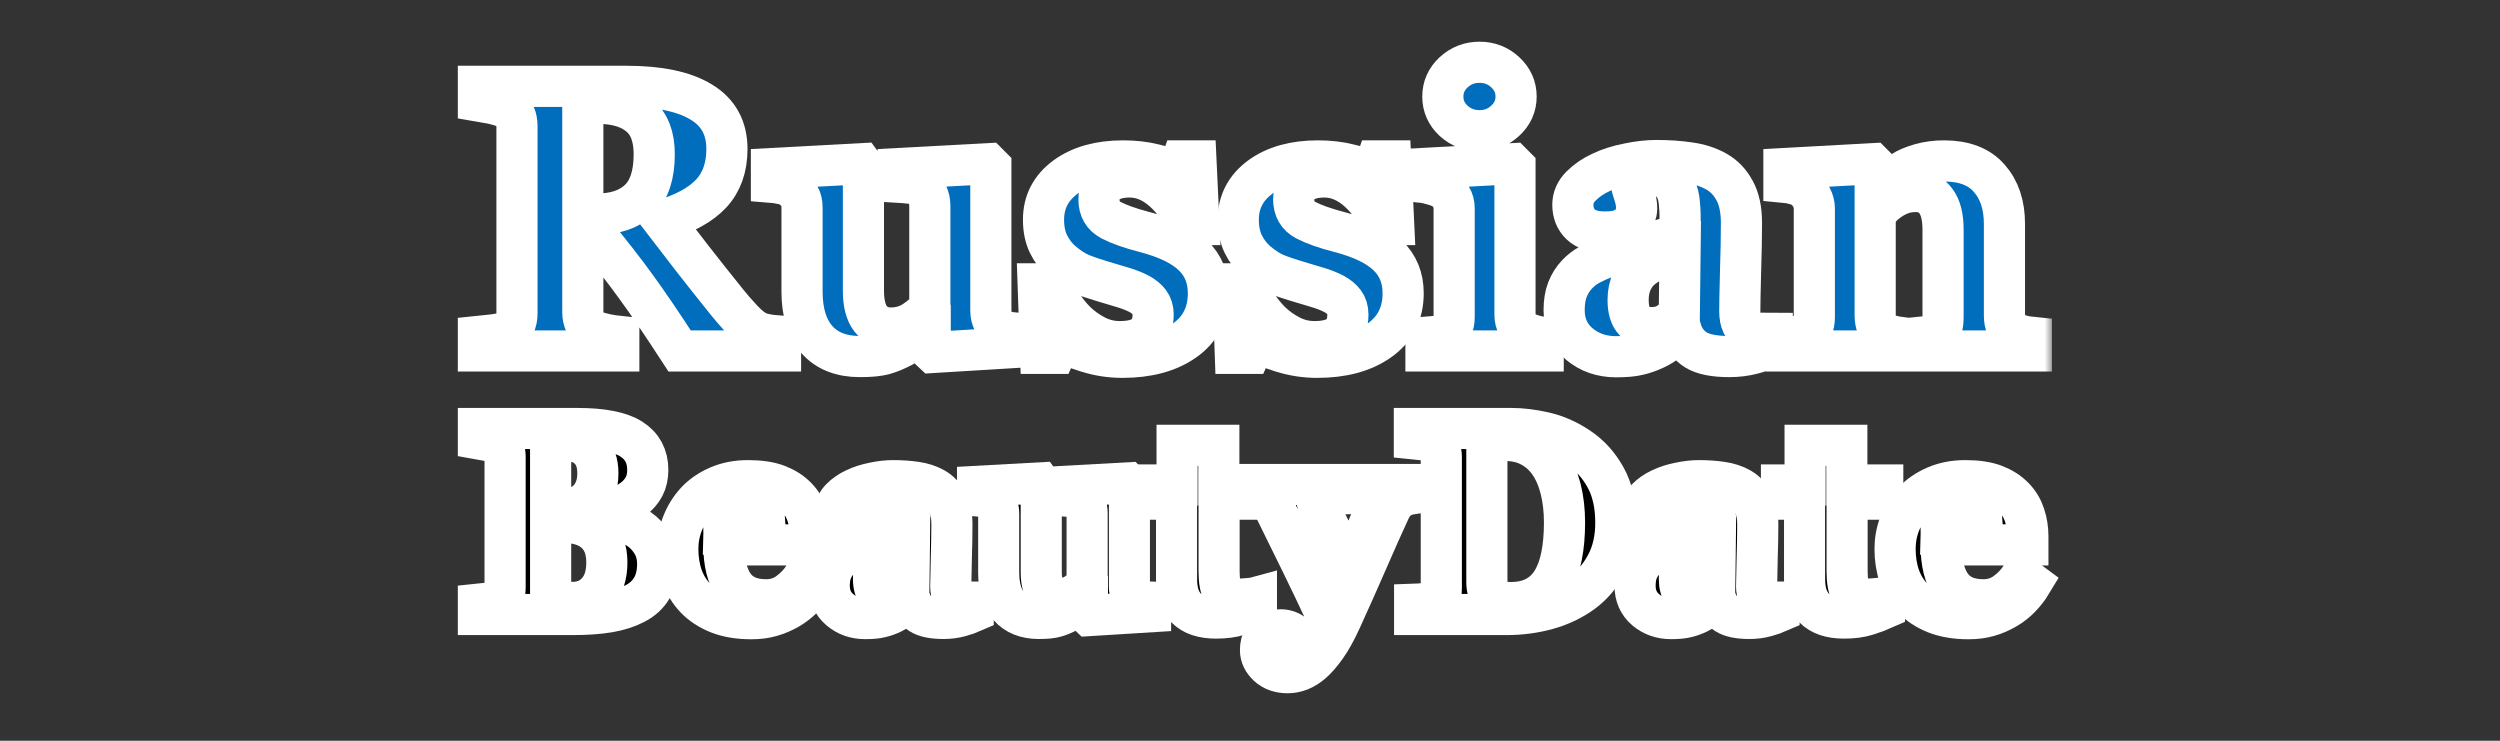 <svg width="162" height="48" viewBox="0 0 162 48" fill="none" xmlns="http://www.w3.org/2000/svg">
<rect x="0" y="0" width="162" height="48" fill="#333333" stroke="none"/>
<mask id="path-2-outside-1" maskUnits="userSpaceOnUse" x="29" y="25.768" width="105" height="20" fill="black">
<rect fill="white" x="29" y="25.768" width="105" height="20"/>
<path d="M41.419 34.291C41.774 34.54 42.062 34.854 42.284 35.233C42.505 35.607 42.616 36.049 42.616 36.558C42.616 37.17 42.489 37.688 42.234 38.112C41.984 38.532 41.624 38.863 41.153 39.106C40.654 39.367 40.077 39.551 39.423 39.658C38.775 39.766 38.01 39.82 37.128 39.82H31V39.157C31.172 39.14 31.388 39.115 31.649 39.081C31.909 39.047 32.092 39.007 32.197 38.962C32.403 38.877 32.541 38.766 32.613 38.63C32.691 38.489 32.73 38.308 32.73 38.087V29.594C32.73 29.39 32.699 29.22 32.638 29.084C32.577 28.949 32.43 28.83 32.197 28.728C32.026 28.654 31.826 28.595 31.599 28.549C31.371 28.498 31.172 28.459 31 28.43V27.768H37.411C39.024 27.768 40.188 27.995 40.903 28.448C41.618 28.901 41.976 29.569 41.976 30.452C41.976 30.86 41.896 31.219 41.735 31.53C41.574 31.836 41.344 32.102 41.045 32.329C40.773 32.538 40.449 32.719 40.072 32.872C39.695 33.025 39.29 33.153 38.858 33.255V33.416C39.29 33.461 39.739 33.56 40.205 33.713C40.671 33.86 41.075 34.053 41.419 34.291ZM38.742 30.664C38.742 29.996 38.556 29.475 38.184 29.102C37.819 28.728 37.267 28.541 36.53 28.541C36.424 28.541 36.286 28.547 36.114 28.558C35.947 28.564 35.803 28.569 35.681 28.575V33.042H36.114C37.012 33.042 37.674 32.83 38.101 32.405C38.528 31.975 38.742 31.395 38.742 30.664ZM39.324 36.448C39.324 35.61 39.08 34.967 38.592 34.52C38.104 34.073 37.403 33.849 36.488 33.849C36.383 33.849 36.241 33.855 36.064 33.866C35.892 33.872 35.765 33.877 35.681 33.883V38.291C35.731 38.5 35.887 38.679 36.147 38.826C36.408 38.967 36.724 39.038 37.095 39.038C37.755 39.038 38.29 38.812 38.7 38.359C39.116 37.906 39.324 37.269 39.324 36.448Z"/>
<path d="M52.753 37.79C52.559 38.112 52.323 38.418 52.046 38.707C51.774 38.99 51.464 39.233 51.114 39.437C50.743 39.653 50.366 39.814 49.984 39.922C49.607 40.035 49.172 40.091 48.678 40.091C47.858 40.091 47.148 39.972 46.549 39.735C45.956 39.497 45.466 39.177 45.078 38.775C44.69 38.373 44.399 37.9 44.205 37.357C44.016 36.807 43.922 36.213 43.922 35.573C43.922 34.996 44.024 34.444 44.23 33.917C44.44 33.385 44.737 32.912 45.119 32.499C45.496 32.097 45.97 31.771 46.541 31.522C47.118 31.273 47.761 31.148 48.47 31.148C49.246 31.148 49.884 31.244 50.383 31.437C50.882 31.63 51.295 31.896 51.622 32.235C51.938 32.558 52.168 32.94 52.312 33.382C52.456 33.818 52.528 34.276 52.528 34.758V35.31H46.907C46.907 36.471 47.126 37.354 47.564 37.96C48.002 38.565 48.697 38.868 49.651 38.868C50.172 38.868 50.641 38.724 51.056 38.435C51.472 38.141 51.827 37.77 52.121 37.323L52.753 37.79ZM49.576 34.562C49.576 34.223 49.559 33.874 49.526 33.518C49.493 33.161 49.435 32.87 49.352 32.643C49.257 32.377 49.127 32.176 48.961 32.04C48.8 31.904 48.595 31.836 48.346 31.836C47.919 31.836 47.578 32.057 47.323 32.499C47.068 32.94 46.929 33.639 46.907 34.596L49.576 34.562Z"/>
<path d="M63.063 39.641C62.819 39.749 62.531 39.848 62.199 39.938C61.866 40.029 61.514 40.074 61.143 40.074C60.461 40.074 59.959 39.972 59.638 39.769C59.316 39.559 59.097 39.262 58.981 38.877H58.931C58.742 39.069 58.559 39.233 58.382 39.369C58.21 39.505 58.024 39.621 57.825 39.718C57.564 39.842 57.312 39.933 57.068 39.989C56.83 40.052 56.494 40.083 56.062 40.083C55.419 40.083 54.87 39.89 54.416 39.505C53.961 39.115 53.734 38.599 53.734 37.96C53.734 37.592 53.784 37.28 53.883 37.025C53.983 36.765 54.125 36.536 54.307 36.337C54.474 36.156 54.665 36.006 54.881 35.887C55.103 35.768 55.344 35.658 55.605 35.556C56.104 35.369 56.702 35.177 57.401 34.979C58.099 34.775 58.609 34.594 58.931 34.435V33.62C58.931 33.478 58.92 33.291 58.898 33.059C58.875 32.827 58.828 32.632 58.756 32.473C58.678 32.292 58.557 32.139 58.39 32.015C58.224 31.89 58.005 31.828 57.733 31.828C57.489 31.828 57.284 31.864 57.118 31.938C56.957 32.006 56.827 32.077 56.727 32.15C56.744 32.264 56.791 32.436 56.869 32.669C56.946 32.901 56.985 33.124 56.985 33.34C56.985 33.436 56.96 33.557 56.91 33.705C56.86 33.846 56.788 33.959 56.694 34.044C56.566 34.158 56.422 34.245 56.262 34.308C56.106 34.37 55.865 34.401 55.538 34.401C55.072 34.401 54.721 34.288 54.482 34.061C54.244 33.829 54.125 33.529 54.125 33.161C54.125 32.844 54.246 32.561 54.49 32.312C54.74 32.057 55.042 31.848 55.397 31.683C55.746 31.514 56.148 31.383 56.602 31.293C57.057 31.196 57.478 31.148 57.866 31.148C58.404 31.148 58.898 31.182 59.346 31.25C59.795 31.312 60.2 31.445 60.56 31.649C60.904 31.848 61.176 32.136 61.375 32.516C61.581 32.889 61.683 33.379 61.683 33.985C61.683 34.625 61.669 35.383 61.642 36.261C61.619 37.139 61.608 37.716 61.608 37.994C61.608 38.248 61.644 38.449 61.716 38.597C61.794 38.744 61.91 38.854 62.066 38.928C62.16 38.973 62.307 39.001 62.506 39.013C62.711 39.018 62.897 39.021 63.063 39.021V39.641ZM58.931 35.216C58.62 35.324 58.313 35.449 58.008 35.59C57.703 35.726 57.453 35.87 57.259 36.023C57.054 36.182 56.894 36.386 56.777 36.635C56.661 36.878 56.602 37.167 56.602 37.501C56.602 37.943 56.7 38.263 56.894 38.461C57.093 38.659 57.337 38.758 57.625 38.758C57.93 38.758 58.18 38.696 58.374 38.571C58.573 38.441 58.748 38.282 58.898 38.096L58.931 35.216Z"/>
<path d="M74.555 39.641L70.589 39.888L70.464 39.769V38.656H70.414C70.226 38.831 70.04 39.004 69.857 39.174C69.68 39.338 69.466 39.488 69.217 39.624C68.934 39.777 68.665 39.89 68.41 39.964C68.161 40.038 67.795 40.074 67.312 40.074C66.475 40.074 65.832 39.817 65.383 39.301C64.94 38.786 64.718 38.059 64.718 37.119V33.297C64.718 33.076 64.677 32.898 64.593 32.762C64.51 32.62 64.399 32.496 64.261 32.388C64.15 32.303 64.006 32.244 63.828 32.21C63.651 32.17 63.49 32.145 63.346 32.133V31.514L67.379 31.293L67.471 31.42V37.068C67.471 37.651 67.579 38.081 67.795 38.359C68.016 38.636 68.319 38.775 68.701 38.775C69.095 38.775 69.447 38.67 69.757 38.461C70.073 38.251 70.303 38.028 70.447 37.79V33.212C70.447 33.02 70.411 32.847 70.339 32.694C70.267 32.541 70.162 32.417 70.023 32.32C69.924 32.252 69.779 32.207 69.591 32.184C69.408 32.162 69.219 32.145 69.025 32.133V31.514L73.058 31.293L73.183 31.42V37.977C73.183 38.175 73.222 38.345 73.299 38.486C73.377 38.622 73.491 38.738 73.64 38.834C73.746 38.902 73.882 38.95 74.048 38.979C74.22 39.001 74.389 39.016 74.555 39.021V39.641Z"/>
<path d="M81.415 39.429C81.06 39.587 80.681 39.729 80.276 39.853C79.871 39.984 79.378 40.049 78.796 40.049C77.931 40.049 77.288 39.834 76.867 39.403C76.451 38.973 76.243 38.359 76.243 37.56V32.346H74.746V31.428H76.276V28.855H78.979V31.428H81.307V32.346H78.995V37C78.995 37.662 79.084 38.132 79.261 38.41C79.444 38.687 79.769 38.826 80.234 38.826C80.384 38.826 80.592 38.815 80.858 38.792C81.124 38.769 81.31 38.744 81.415 38.715V39.429Z"/>
<path d="M91.393 32.015C91.144 32.054 90.9 32.15 90.662 32.303C90.429 32.456 90.235 32.694 90.079 33.017C89.603 34.047 89.112 35.146 88.608 36.312C88.103 37.473 87.543 38.73 86.928 40.083C86.584 40.842 86.252 41.447 85.93 41.9C85.609 42.353 85.307 42.702 85.024 42.945C84.758 43.171 84.495 43.336 84.234 43.438C83.973 43.539 83.71 43.59 83.444 43.59C82.917 43.59 82.49 43.44 82.163 43.14C81.842 42.84 81.681 42.503 81.681 42.13C81.681 41.971 81.698 41.824 81.731 41.688C81.77 41.552 81.847 41.411 81.964 41.263C82.053 41.139 82.188 41.031 82.371 40.941C82.56 40.856 82.77 40.813 83.003 40.813C83.314 40.813 83.61 40.924 83.893 41.145C84.176 41.365 84.469 41.671 84.774 42.062C84.957 41.875 85.182 41.595 85.448 41.221C85.72 40.853 85.919 40.474 86.047 40.083C85.387 38.667 84.802 37.441 84.292 36.405C83.782 35.364 83.211 34.203 82.579 32.923C82.441 32.651 82.255 32.442 82.022 32.295C81.789 32.142 81.543 32.048 81.282 32.015V31.395H86.371V32.015C86.183 32.02 85.963 32.063 85.714 32.142C85.47 32.221 85.348 32.323 85.348 32.448C85.348 32.493 85.356 32.544 85.373 32.601C85.39 32.651 85.42 32.728 85.465 32.83C85.653 33.226 85.919 33.778 86.263 34.486C86.612 35.188 87.017 36.012 87.477 36.957C87.82 36.153 88.112 35.463 88.35 34.885C88.594 34.302 88.829 33.73 89.057 33.17C89.112 33.028 89.143 32.918 89.148 32.838C89.159 32.753 89.165 32.697 89.165 32.669C89.165 32.567 89.115 32.479 89.015 32.405C88.921 32.326 88.807 32.258 88.674 32.201C88.536 32.145 88.403 32.102 88.275 32.074C88.148 32.046 88.042 32.026 87.959 32.015V31.395H91.393V32.015Z"/>
<path d="M102.295 29.008C103.015 29.489 103.597 30.132 104.041 30.936C104.484 31.734 104.706 32.714 104.706 33.874C104.706 34.894 104.506 35.783 104.107 36.541C103.714 37.294 103.19 37.911 102.536 38.393C101.87 38.874 101.114 39.233 100.266 39.471C99.423 39.703 98.539 39.82 97.613 39.82H91.668V39.157C91.845 39.151 92.067 39.135 92.333 39.106C92.599 39.078 92.776 39.044 92.865 39.004C93.065 38.919 93.203 38.806 93.281 38.664C93.359 38.517 93.397 38.342 93.397 38.138V29.594C93.397 29.402 93.361 29.229 93.289 29.076C93.217 28.918 93.076 28.79 92.865 28.694C92.654 28.598 92.43 28.532 92.192 28.498C91.959 28.465 91.779 28.442 91.651 28.43V27.768H97.929C98.6 27.768 99.318 27.856 100.083 28.031C100.848 28.207 101.585 28.532 102.295 29.008ZM100.598 37.645C100.87 37.192 101.067 36.654 101.189 36.032C101.316 35.403 101.38 34.681 101.38 33.866C101.38 33.068 101.297 32.34 101.13 31.683C100.964 31.026 100.72 30.466 100.399 30.002C100.077 29.538 99.675 29.178 99.193 28.923C98.716 28.668 98.173 28.541 97.563 28.541C97.369 28.541 97.147 28.547 96.898 28.558C96.654 28.564 96.471 28.569 96.349 28.575V37.722C96.349 37.926 96.374 38.107 96.424 38.265C96.479 38.418 96.571 38.554 96.698 38.673C96.826 38.792 96.981 38.885 97.164 38.953C97.353 39.016 97.597 39.047 97.896 39.047C98.522 39.047 99.06 38.928 99.509 38.69C99.958 38.452 100.321 38.104 100.598 37.645Z"/>
<path d="M115.283 39.641C115.039 39.749 114.751 39.848 114.418 39.938C114.086 40.029 113.733 40.074 113.362 40.074C112.68 40.074 112.179 39.972 111.857 39.769C111.536 39.559 111.317 39.262 111.2 38.877H111.15C110.962 39.069 110.779 39.233 110.601 39.369C110.43 39.505 110.244 39.621 110.044 39.718C109.784 39.842 109.532 39.933 109.288 39.989C109.049 40.052 108.714 40.083 108.281 40.083C107.638 40.083 107.09 39.89 106.635 39.505C106.181 39.115 105.953 38.599 105.953 37.96C105.953 37.592 106.003 37.28 106.103 37.025C106.203 36.765 106.344 36.536 106.527 36.337C106.693 36.156 106.885 36.006 107.101 35.887C107.322 35.768 107.564 35.658 107.824 35.556C108.323 35.369 108.922 35.177 109.62 34.979C110.319 34.775 110.829 34.594 111.15 34.435V33.62C111.15 33.478 111.139 33.291 111.117 33.059C111.095 32.827 111.048 32.632 110.976 32.473C110.898 32.292 110.776 32.139 110.61 32.015C110.443 31.89 110.224 31.828 109.953 31.828C109.709 31.828 109.504 31.864 109.338 31.938C109.177 32.006 109.046 32.077 108.947 32.15C108.963 32.264 109.01 32.436 109.088 32.669C109.166 32.901 109.204 33.124 109.204 33.34C109.204 33.436 109.18 33.557 109.13 33.705C109.08 33.846 109.008 33.959 108.913 34.044C108.786 34.158 108.642 34.245 108.481 34.308C108.326 34.37 108.085 34.401 107.758 34.401C107.292 34.401 106.94 34.288 106.702 34.061C106.463 33.829 106.344 33.529 106.344 33.161C106.344 32.844 106.466 32.561 106.71 32.312C106.959 32.057 107.261 31.848 107.616 31.683C107.966 31.514 108.367 31.383 108.822 31.293C109.277 31.196 109.698 31.148 110.086 31.148C110.624 31.148 111.117 31.182 111.566 31.25C112.015 31.312 112.42 31.445 112.78 31.649C113.124 31.848 113.395 32.136 113.595 32.516C113.8 32.889 113.903 33.379 113.903 33.985C113.903 34.625 113.889 35.383 113.861 36.261C113.839 37.139 113.828 37.716 113.828 37.994C113.828 38.248 113.864 38.449 113.936 38.597C114.013 38.744 114.13 38.854 114.285 38.928C114.379 38.973 114.526 39.001 114.726 39.013C114.931 39.018 115.117 39.021 115.283 39.021V39.641ZM111.15 35.216C110.84 35.324 110.532 35.449 110.227 35.59C109.922 35.726 109.673 35.87 109.479 36.023C109.274 36.182 109.113 36.386 108.997 36.635C108.88 36.878 108.822 37.167 108.822 37.501C108.822 37.943 108.919 38.263 109.113 38.461C109.313 38.659 109.556 38.758 109.845 38.758C110.15 38.758 110.399 38.696 110.593 38.571C110.793 38.441 110.967 38.282 111.117 38.096L111.15 35.216Z"/>
<path d="M122.11 39.429C121.755 39.587 121.375 39.729 120.97 39.853C120.566 39.984 120.072 40.049 119.49 40.049C118.626 40.049 117.983 39.834 117.561 39.403C117.145 38.973 116.938 38.359 116.938 37.56V32.346H115.441V31.428H116.971V28.855H119.673V31.428H122.002V32.346H119.69V37C119.69 37.662 119.779 38.132 119.956 38.41C120.139 38.687 120.463 38.826 120.929 38.826C121.079 38.826 121.286 38.815 121.553 38.792C121.819 38.769 122.004 38.744 122.11 38.715V39.429Z"/>
<path d="M131.631 37.79C131.437 38.112 131.201 38.418 130.924 38.707C130.652 38.99 130.342 39.233 129.992 39.437C129.621 39.653 129.244 39.814 128.862 39.922C128.485 40.035 128.049 40.091 127.556 40.091C126.736 40.091 126.026 39.972 125.427 39.735C124.834 39.497 124.344 39.177 123.956 38.775C123.568 38.373 123.277 37.9 123.083 37.357C122.894 36.807 122.8 36.213 122.8 35.573C122.8 34.996 122.902 34.444 123.107 33.917C123.318 33.385 123.615 32.912 123.997 32.499C124.374 32.097 124.848 31.771 125.419 31.522C125.996 31.273 126.639 31.148 127.348 31.148C128.124 31.148 128.762 31.244 129.261 31.437C129.76 31.63 130.173 31.896 130.5 32.235C130.816 32.558 131.046 32.94 131.19 33.382C131.334 33.818 131.406 34.276 131.406 34.758V35.31H125.785C125.785 36.471 126.004 37.354 126.442 37.96C126.88 38.565 127.576 38.868 128.529 38.868C129.05 38.868 129.519 38.724 129.934 38.435C130.35 38.141 130.705 37.77 130.999 37.323L131.631 37.79ZM128.454 34.562C128.454 34.223 128.438 33.874 128.404 33.518C128.371 33.161 128.313 32.87 128.23 32.643C128.135 32.377 128.005 32.176 127.839 32.04C127.678 31.904 127.473 31.836 127.224 31.836C126.797 31.836 126.456 32.057 126.201 32.499C125.946 32.94 125.807 33.639 125.785 34.596L128.454 34.562Z"/>
</mask>
<path d="M41.419 34.291C41.774 34.54 42.062 34.854 42.284 35.233C42.505 35.607 42.616 36.049 42.616 36.558C42.616 37.17 42.489 37.688 42.234 38.112C41.984 38.532 41.624 38.863 41.153 39.106C40.654 39.367 40.077 39.551 39.423 39.658C38.775 39.766 38.01 39.82 37.128 39.82H31V39.157C31.172 39.14 31.388 39.115 31.649 39.081C31.909 39.047 32.092 39.007 32.197 38.962C32.403 38.877 32.541 38.766 32.613 38.63C32.691 38.489 32.73 38.308 32.73 38.087V29.594C32.73 29.39 32.699 29.22 32.638 29.084C32.577 28.949 32.43 28.83 32.197 28.728C32.026 28.654 31.826 28.595 31.599 28.549C31.371 28.498 31.172 28.459 31 28.43V27.768H37.411C39.024 27.768 40.188 27.995 40.903 28.448C41.618 28.901 41.976 29.569 41.976 30.452C41.976 30.86 41.896 31.219 41.735 31.53C41.574 31.836 41.344 32.102 41.045 32.329C40.773 32.538 40.449 32.719 40.072 32.872C39.695 33.025 39.29 33.153 38.858 33.255V33.416C39.29 33.461 39.739 33.56 40.205 33.713C40.671 33.86 41.075 34.053 41.419 34.291ZM38.742 30.664C38.742 29.996 38.556 29.475 38.184 29.102C37.819 28.728 37.267 28.541 36.53 28.541C36.424 28.541 36.286 28.547 36.114 28.558C35.947 28.564 35.803 28.569 35.681 28.575V33.042H36.114C37.012 33.042 37.674 32.83 38.101 32.405C38.528 31.975 38.742 31.395 38.742 30.664ZM39.324 36.448C39.324 35.61 39.08 34.967 38.592 34.52C38.104 34.073 37.403 33.849 36.488 33.849C36.383 33.849 36.241 33.855 36.064 33.866C35.892 33.872 35.765 33.877 35.681 33.883V38.291C35.731 38.5 35.887 38.679 36.147 38.826C36.408 38.967 36.724 39.038 37.095 39.038C37.755 39.038 38.29 38.812 38.7 38.359C39.116 37.906 39.324 37.269 39.324 36.448Z" fill="black"/>
<path d="M52.753 37.79C52.559 38.112 52.323 38.418 52.046 38.707C51.774 38.99 51.464 39.233 51.114 39.437C50.743 39.653 50.366 39.814 49.984 39.922C49.607 40.035 49.172 40.091 48.678 40.091C47.858 40.091 47.148 39.972 46.549 39.735C45.956 39.497 45.466 39.177 45.078 38.775C44.69 38.373 44.399 37.9 44.205 37.357C44.016 36.807 43.922 36.213 43.922 35.573C43.922 34.996 44.024 34.444 44.23 33.917C44.44 33.385 44.737 32.912 45.119 32.499C45.496 32.097 45.97 31.771 46.541 31.522C47.118 31.273 47.761 31.148 48.47 31.148C49.246 31.148 49.884 31.244 50.383 31.437C50.882 31.63 51.295 31.896 51.622 32.235C51.938 32.558 52.168 32.94 52.312 33.382C52.456 33.818 52.528 34.276 52.528 34.758V35.31H46.907C46.907 36.471 47.126 37.354 47.564 37.96C48.002 38.565 48.697 38.868 49.651 38.868C50.172 38.868 50.641 38.724 51.056 38.435C51.472 38.141 51.827 37.77 52.121 37.323L52.753 37.79ZM49.576 34.562C49.576 34.223 49.559 33.874 49.526 33.518C49.493 33.161 49.435 32.87 49.352 32.643C49.257 32.377 49.127 32.176 48.961 32.04C48.8 31.904 48.595 31.836 48.346 31.836C47.919 31.836 47.578 32.057 47.323 32.499C47.068 32.94 46.929 33.639 46.907 34.596L49.576 34.562Z" fill="black"/>
<path d="M63.063 39.641C62.819 39.749 62.531 39.848 62.199 39.938C61.866 40.029 61.514 40.074 61.143 40.074C60.461 40.074 59.959 39.972 59.638 39.769C59.316 39.559 59.097 39.262 58.981 38.877H58.931C58.742 39.069 58.559 39.233 58.382 39.369C58.21 39.505 58.024 39.621 57.825 39.718C57.564 39.842 57.312 39.933 57.068 39.989C56.83 40.052 56.494 40.083 56.062 40.083C55.419 40.083 54.87 39.89 54.416 39.505C53.961 39.115 53.734 38.599 53.734 37.96C53.734 37.592 53.784 37.28 53.883 37.025C53.983 36.765 54.125 36.536 54.307 36.337C54.474 36.156 54.665 36.006 54.881 35.887C55.103 35.768 55.344 35.658 55.605 35.556C56.104 35.369 56.702 35.177 57.401 34.979C58.099 34.775 58.609 34.594 58.931 34.435V33.62C58.931 33.478 58.92 33.291 58.898 33.059C58.875 32.827 58.828 32.632 58.756 32.473C58.678 32.292 58.557 32.139 58.39 32.015C58.224 31.89 58.005 31.828 57.733 31.828C57.489 31.828 57.284 31.864 57.118 31.938C56.957 32.006 56.827 32.077 56.727 32.15C56.744 32.264 56.791 32.436 56.869 32.669C56.946 32.901 56.985 33.124 56.985 33.34C56.985 33.436 56.96 33.557 56.91 33.705C56.86 33.846 56.788 33.959 56.694 34.044C56.566 34.158 56.422 34.245 56.262 34.308C56.106 34.37 55.865 34.401 55.538 34.401C55.072 34.401 54.721 34.288 54.482 34.061C54.244 33.829 54.125 33.529 54.125 33.161C54.125 32.844 54.246 32.561 54.49 32.312C54.74 32.057 55.042 31.848 55.397 31.683C55.746 31.514 56.148 31.383 56.602 31.293C57.057 31.196 57.478 31.148 57.866 31.148C58.404 31.148 58.898 31.182 59.346 31.25C59.795 31.312 60.2 31.445 60.56 31.649C60.904 31.848 61.176 32.136 61.375 32.516C61.581 32.889 61.683 33.379 61.683 33.985C61.683 34.625 61.669 35.383 61.642 36.261C61.619 37.139 61.608 37.716 61.608 37.994C61.608 38.248 61.644 38.449 61.716 38.597C61.794 38.744 61.91 38.854 62.066 38.928C62.16 38.973 62.307 39.001 62.506 39.013C62.711 39.018 62.897 39.021 63.063 39.021V39.641ZM58.931 35.216C58.62 35.324 58.313 35.449 58.008 35.59C57.703 35.726 57.453 35.87 57.259 36.023C57.054 36.182 56.894 36.386 56.777 36.635C56.661 36.878 56.602 37.167 56.602 37.501C56.602 37.943 56.7 38.263 56.894 38.461C57.093 38.659 57.337 38.758 57.625 38.758C57.93 38.758 58.18 38.696 58.374 38.571C58.573 38.441 58.748 38.282 58.898 38.096L58.931 35.216Z" fill="black"/>
<path d="M74.555 39.641L70.589 39.888L70.464 39.769V38.656H70.414C70.226 38.831 70.04 39.004 69.857 39.174C69.68 39.338 69.466 39.488 69.217 39.624C68.934 39.777 68.665 39.89 68.41 39.964C68.161 40.038 67.795 40.074 67.312 40.074C66.475 40.074 65.832 39.817 65.383 39.301C64.94 38.786 64.718 38.059 64.718 37.119V33.297C64.718 33.076 64.677 32.898 64.593 32.762C64.51 32.62 64.399 32.496 64.261 32.388C64.15 32.303 64.006 32.244 63.828 32.21C63.651 32.17 63.49 32.145 63.346 32.133V31.514L67.379 31.293L67.471 31.42V37.068C67.471 37.651 67.579 38.081 67.795 38.359C68.016 38.636 68.319 38.775 68.701 38.775C69.095 38.775 69.447 38.67 69.757 38.461C70.073 38.251 70.303 38.028 70.447 37.79V33.212C70.447 33.02 70.411 32.847 70.339 32.694C70.267 32.541 70.162 32.417 70.023 32.32C69.924 32.252 69.779 32.207 69.591 32.184C69.408 32.162 69.219 32.145 69.025 32.133V31.514L73.058 31.293L73.183 31.42V37.977C73.183 38.175 73.222 38.345 73.299 38.486C73.377 38.622 73.491 38.738 73.64 38.834C73.746 38.902 73.882 38.95 74.048 38.979C74.22 39.001 74.389 39.016 74.555 39.021V39.641Z" fill="black"/>
<path d="M81.415 39.429C81.06 39.587 80.681 39.729 80.276 39.853C79.871 39.984 79.378 40.049 78.796 40.049C77.931 40.049 77.288 39.834 76.867 39.403C76.451 38.973 76.243 38.359 76.243 37.56V32.346H74.746V31.428H76.276V28.855H78.979V31.428H81.307V32.346H78.995V37C78.995 37.662 79.084 38.132 79.261 38.41C79.444 38.687 79.769 38.826 80.234 38.826C80.384 38.826 80.592 38.815 80.858 38.792C81.124 38.769 81.31 38.744 81.415 38.715V39.429Z" fill="black"/>
<path d="M91.393 32.015C91.144 32.054 90.9 32.15 90.662 32.303C90.429 32.456 90.235 32.694 90.079 33.017C89.603 34.047 89.112 35.146 88.608 36.312C88.103 37.473 87.543 38.73 86.928 40.083C86.584 40.842 86.252 41.447 85.93 41.9C85.609 42.353 85.307 42.702 85.024 42.945C84.758 43.171 84.495 43.336 84.234 43.438C83.973 43.539 83.71 43.59 83.444 43.59C82.917 43.59 82.49 43.44 82.163 43.14C81.842 42.84 81.681 42.503 81.681 42.13C81.681 41.971 81.698 41.824 81.731 41.688C81.77 41.552 81.847 41.411 81.964 41.263C82.053 41.139 82.188 41.031 82.371 40.941C82.56 40.856 82.77 40.813 83.003 40.813C83.314 40.813 83.61 40.924 83.893 41.145C84.176 41.365 84.469 41.671 84.774 42.062C84.957 41.875 85.182 41.595 85.448 41.221C85.72 40.853 85.919 40.474 86.047 40.083C85.387 38.667 84.802 37.441 84.292 36.405C83.782 35.364 83.211 34.203 82.579 32.923C82.441 32.651 82.255 32.442 82.022 32.295C81.789 32.142 81.543 32.048 81.282 32.015V31.395H86.371V32.015C86.183 32.02 85.963 32.063 85.714 32.142C85.47 32.221 85.348 32.323 85.348 32.448C85.348 32.493 85.356 32.544 85.373 32.601C85.39 32.651 85.42 32.728 85.465 32.83C85.653 33.226 85.919 33.778 86.263 34.486C86.612 35.188 87.017 36.012 87.477 36.957C87.82 36.153 88.112 35.463 88.35 34.885C88.594 34.302 88.829 33.73 89.057 33.17C89.112 33.028 89.143 32.918 89.148 32.838C89.159 32.753 89.165 32.697 89.165 32.669C89.165 32.567 89.115 32.479 89.015 32.405C88.921 32.326 88.807 32.258 88.674 32.201C88.536 32.145 88.403 32.102 88.275 32.074C88.148 32.046 88.042 32.026 87.959 32.015V31.395H91.393V32.015Z" fill="black"/>
<path d="M102.295 29.008C103.015 29.489 103.597 30.132 104.041 30.936C104.484 31.734 104.706 32.714 104.706 33.874C104.706 34.894 104.506 35.783 104.107 36.541C103.714 37.294 103.19 37.911 102.536 38.393C101.87 38.874 101.114 39.233 100.266 39.471C99.423 39.703 98.539 39.82 97.613 39.82H91.668V39.157C91.845 39.151 92.067 39.135 92.333 39.106C92.599 39.078 92.776 39.044 92.865 39.004C93.065 38.919 93.203 38.806 93.281 38.664C93.359 38.517 93.397 38.342 93.397 38.138V29.594C93.397 29.402 93.361 29.229 93.289 29.076C93.217 28.918 93.076 28.79 92.865 28.694C92.654 28.598 92.43 28.532 92.192 28.498C91.959 28.465 91.779 28.442 91.651 28.43V27.768H97.929C98.6 27.768 99.318 27.856 100.083 28.031C100.848 28.207 101.585 28.532 102.295 29.008ZM100.598 37.645C100.87 37.192 101.067 36.654 101.189 36.032C101.316 35.403 101.38 34.681 101.38 33.866C101.38 33.068 101.297 32.34 101.13 31.683C100.964 31.026 100.72 30.466 100.399 30.002C100.077 29.538 99.675 29.178 99.193 28.923C98.716 28.668 98.173 28.541 97.563 28.541C97.369 28.541 97.147 28.547 96.898 28.558C96.654 28.564 96.471 28.569 96.349 28.575V37.722C96.349 37.926 96.374 38.107 96.424 38.265C96.479 38.418 96.571 38.554 96.698 38.673C96.826 38.792 96.981 38.885 97.164 38.953C97.353 39.016 97.597 39.047 97.896 39.047C98.522 39.047 99.06 38.928 99.509 38.69C99.958 38.452 100.321 38.104 100.598 37.645Z" fill="black"/>
<path d="M115.283 39.641C115.039 39.749 114.751 39.848 114.418 39.938C114.086 40.029 113.733 40.074 113.362 40.074C112.68 40.074 112.179 39.972 111.857 39.769C111.536 39.559 111.317 39.262 111.2 38.877H111.15C110.962 39.069 110.779 39.233 110.601 39.369C110.43 39.505 110.244 39.621 110.044 39.718C109.784 39.842 109.532 39.933 109.288 39.989C109.049 40.052 108.714 40.083 108.281 40.083C107.638 40.083 107.09 39.89 106.635 39.505C106.181 39.115 105.953 38.599 105.953 37.96C105.953 37.592 106.003 37.28 106.103 37.025C106.203 36.765 106.344 36.536 106.527 36.337C106.693 36.156 106.885 36.006 107.101 35.887C107.322 35.768 107.564 35.658 107.824 35.556C108.323 35.369 108.922 35.177 109.62 34.979C110.319 34.775 110.829 34.594 111.15 34.435V33.62C111.15 33.478 111.139 33.291 111.117 33.059C111.095 32.827 111.048 32.632 110.976 32.473C110.898 32.292 110.776 32.139 110.61 32.015C110.443 31.89 110.224 31.828 109.953 31.828C109.709 31.828 109.504 31.864 109.338 31.938C109.177 32.006 109.046 32.077 108.947 32.15C108.963 32.264 109.01 32.436 109.088 32.669C109.166 32.901 109.204 33.124 109.204 33.34C109.204 33.436 109.18 33.557 109.13 33.705C109.08 33.846 109.008 33.959 108.913 34.044C108.786 34.158 108.642 34.245 108.481 34.308C108.326 34.37 108.085 34.401 107.758 34.401C107.292 34.401 106.94 34.288 106.702 34.061C106.463 33.829 106.344 33.529 106.344 33.161C106.344 32.844 106.466 32.561 106.71 32.312C106.959 32.057 107.261 31.848 107.616 31.683C107.966 31.514 108.367 31.383 108.822 31.293C109.277 31.196 109.698 31.148 110.086 31.148C110.624 31.148 111.117 31.182 111.566 31.25C112.015 31.312 112.42 31.445 112.78 31.649C113.124 31.848 113.395 32.136 113.595 32.516C113.8 32.889 113.903 33.379 113.903 33.985C113.903 34.625 113.889 35.383 113.861 36.261C113.839 37.139 113.828 37.716 113.828 37.994C113.828 38.248 113.864 38.449 113.936 38.597C114.013 38.744 114.13 38.854 114.285 38.928C114.379 38.973 114.526 39.001 114.726 39.013C114.931 39.018 115.117 39.021 115.283 39.021V39.641ZM111.15 35.216C110.84 35.324 110.532 35.449 110.227 35.59C109.922 35.726 109.673 35.87 109.479 36.023C109.274 36.182 109.113 36.386 108.997 36.635C108.88 36.878 108.822 37.167 108.822 37.501C108.822 37.943 108.919 38.263 109.113 38.461C109.313 38.659 109.556 38.758 109.845 38.758C110.15 38.758 110.399 38.696 110.593 38.571C110.793 38.441 110.967 38.282 111.117 38.096L111.15 35.216Z" fill="black"/>
<path d="M122.11 39.429C121.755 39.587 121.375 39.729 120.97 39.853C120.566 39.984 120.072 40.049 119.49 40.049C118.626 40.049 117.983 39.834 117.561 39.403C117.145 38.973 116.938 38.359 116.938 37.56V32.346H115.441V31.428H116.971V28.855H119.673V31.428H122.002V32.346H119.69V37C119.69 37.662 119.779 38.132 119.956 38.41C120.139 38.687 120.463 38.826 120.929 38.826C121.079 38.826 121.286 38.815 121.553 38.792C121.819 38.769 122.004 38.744 122.11 38.715V39.429Z" fill="black"/>
<path d="M131.631 37.79C131.437 38.112 131.201 38.418 130.924 38.707C130.652 38.99 130.342 39.233 129.992 39.437C129.621 39.653 129.244 39.814 128.862 39.922C128.485 40.035 128.049 40.091 127.556 40.091C126.736 40.091 126.026 39.972 125.427 39.735C124.834 39.497 124.344 39.177 123.956 38.775C123.568 38.373 123.277 37.9 123.083 37.357C122.894 36.807 122.8 36.213 122.8 35.573C122.8 34.996 122.902 34.444 123.107 33.917C123.318 33.385 123.615 32.912 123.997 32.499C124.374 32.097 124.848 31.771 125.419 31.522C125.996 31.273 126.639 31.148 127.348 31.148C128.124 31.148 128.762 31.244 129.261 31.437C129.76 31.63 130.173 31.896 130.5 32.235C130.816 32.558 131.046 32.94 131.19 33.382C131.334 33.818 131.406 34.276 131.406 34.758V35.31H125.785C125.785 36.471 126.004 37.354 126.442 37.96C126.88 38.565 127.576 38.868 128.529 38.868C129.05 38.868 129.519 38.724 129.934 38.435C130.35 38.141 130.705 37.77 130.999 37.323L131.631 37.79ZM128.454 34.562C128.454 34.223 128.438 33.874 128.404 33.518C128.371 33.161 128.313 32.87 128.23 32.643C128.135 32.377 128.005 32.176 127.839 32.04C127.678 31.904 127.473 31.836 127.224 31.836C126.797 31.836 126.456 32.057 126.201 32.499C125.946 32.94 125.807 33.639 125.785 34.596L128.454 34.562Z" fill="black"/>
<path d="M41.419 34.291C41.774 34.54 42.062 34.854 42.284 35.233C42.505 35.607 42.616 36.049 42.616 36.558C42.616 37.17 42.489 37.688 42.234 38.112C41.984 38.532 41.624 38.863 41.153 39.106C40.654 39.367 40.077 39.551 39.423 39.658C38.775 39.766 38.01 39.82 37.128 39.82H31V39.157C31.172 39.14 31.388 39.115 31.649 39.081C31.909 39.047 32.092 39.007 32.197 38.962C32.403 38.877 32.541 38.766 32.613 38.63C32.691 38.489 32.73 38.308 32.73 38.087V29.594C32.73 29.39 32.699 29.22 32.638 29.084C32.577 28.949 32.43 28.83 32.197 28.728C32.026 28.654 31.826 28.595 31.599 28.549C31.371 28.498 31.172 28.459 31 28.43V27.768H37.411C39.024 27.768 40.188 27.995 40.903 28.448C41.618 28.901 41.976 29.569 41.976 30.452C41.976 30.86 41.896 31.219 41.735 31.53C41.574 31.836 41.344 32.102 41.045 32.329C40.773 32.538 40.449 32.719 40.072 32.872C39.695 33.025 39.29 33.153 38.858 33.255V33.416C39.29 33.461 39.739 33.56 40.205 33.713C40.671 33.86 41.075 34.053 41.419 34.291ZM38.742 30.664C38.742 29.996 38.556 29.475 38.184 29.102C37.819 28.728 37.267 28.541 36.53 28.541C36.424 28.541 36.286 28.547 36.114 28.558C35.947 28.564 35.803 28.569 35.681 28.575V33.042H36.114C37.012 33.042 37.674 32.83 38.101 32.405C38.528 31.975 38.742 31.395 38.742 30.664ZM39.324 36.448C39.324 35.61 39.08 34.967 38.592 34.52C38.104 34.073 37.403 33.849 36.488 33.849C36.383 33.849 36.241 33.855 36.064 33.866C35.892 33.872 35.765 33.877 35.681 33.883V38.291C35.731 38.5 35.887 38.679 36.147 38.826C36.408 38.967 36.724 39.038 37.095 39.038C37.755 39.038 38.29 38.812 38.7 38.359C39.116 37.906 39.324 37.269 39.324 36.448Z" stroke="white" stroke-width="2.667" mask="url(#path-2-outside-1)"/>
<path d="M52.753 37.79C52.559 38.112 52.323 38.418 52.046 38.707C51.774 38.99 51.464 39.233 51.114 39.437C50.743 39.653 50.366 39.814 49.984 39.922C49.607 40.035 49.172 40.091 48.678 40.091C47.858 40.091 47.148 39.972 46.549 39.735C45.956 39.497 45.466 39.177 45.078 38.775C44.69 38.373 44.399 37.9 44.205 37.357C44.016 36.807 43.922 36.213 43.922 35.573C43.922 34.996 44.024 34.444 44.23 33.917C44.44 33.385 44.737 32.912 45.119 32.499C45.496 32.097 45.97 31.771 46.541 31.522C47.118 31.273 47.761 31.148 48.47 31.148C49.246 31.148 49.884 31.244 50.383 31.437C50.882 31.63 51.295 31.896 51.622 32.235C51.938 32.558 52.168 32.94 52.312 33.382C52.456 33.818 52.528 34.276 52.528 34.758V35.31H46.907C46.907 36.471 47.126 37.354 47.564 37.96C48.002 38.565 48.697 38.868 49.651 38.868C50.172 38.868 50.641 38.724 51.056 38.435C51.472 38.141 51.827 37.77 52.121 37.323L52.753 37.79ZM49.576 34.562C49.576 34.223 49.559 33.874 49.526 33.518C49.493 33.161 49.435 32.87 49.352 32.643C49.257 32.377 49.127 32.176 48.961 32.04C48.8 31.904 48.595 31.836 48.346 31.836C47.919 31.836 47.578 32.057 47.323 32.499C47.068 32.94 46.929 33.639 46.907 34.596L49.576 34.562Z" stroke="white" stroke-width="2.667" mask="url(#path-2-outside-1)"/>
<path d="M63.063 39.641C62.819 39.749 62.531 39.848 62.199 39.938C61.866 40.029 61.514 40.074 61.143 40.074C60.461 40.074 59.959 39.972 59.638 39.769C59.316 39.559 59.097 39.262 58.981 38.877H58.931C58.742 39.069 58.559 39.233 58.382 39.369C58.21 39.505 58.024 39.621 57.825 39.718C57.564 39.842 57.312 39.933 57.068 39.989C56.83 40.052 56.494 40.083 56.062 40.083C55.419 40.083 54.87 39.89 54.416 39.505C53.961 39.115 53.734 38.599 53.734 37.96C53.734 37.592 53.784 37.28 53.883 37.025C53.983 36.765 54.125 36.536 54.307 36.337C54.474 36.156 54.665 36.006 54.881 35.887C55.103 35.768 55.344 35.658 55.605 35.556C56.104 35.369 56.702 35.177 57.401 34.979C58.099 34.775 58.609 34.594 58.931 34.435V33.62C58.931 33.478 58.92 33.291 58.898 33.059C58.875 32.827 58.828 32.632 58.756 32.473C58.678 32.292 58.557 32.139 58.39 32.015C58.224 31.89 58.005 31.828 57.733 31.828C57.489 31.828 57.284 31.864 57.118 31.938C56.957 32.006 56.827 32.077 56.727 32.15C56.744 32.264 56.791 32.436 56.869 32.669C56.946 32.901 56.985 33.124 56.985 33.34C56.985 33.436 56.96 33.557 56.91 33.705C56.86 33.846 56.788 33.959 56.694 34.044C56.566 34.158 56.422 34.245 56.262 34.308C56.106 34.37 55.865 34.401 55.538 34.401C55.072 34.401 54.721 34.288 54.482 34.061C54.244 33.829 54.125 33.529 54.125 33.161C54.125 32.844 54.246 32.561 54.49 32.312C54.74 32.057 55.042 31.848 55.397 31.683C55.746 31.514 56.148 31.383 56.602 31.293C57.057 31.196 57.478 31.148 57.866 31.148C58.404 31.148 58.898 31.182 59.346 31.25C59.795 31.312 60.2 31.445 60.56 31.649C60.904 31.848 61.176 32.136 61.375 32.516C61.581 32.889 61.683 33.379 61.683 33.985C61.683 34.625 61.669 35.383 61.642 36.261C61.619 37.139 61.608 37.716 61.608 37.994C61.608 38.248 61.644 38.449 61.716 38.597C61.794 38.744 61.91 38.854 62.066 38.928C62.16 38.973 62.307 39.001 62.506 39.013C62.711 39.018 62.897 39.021 63.063 39.021V39.641ZM58.931 35.216C58.62 35.324 58.313 35.449 58.008 35.59C57.703 35.726 57.453 35.87 57.259 36.023C57.054 36.182 56.894 36.386 56.777 36.635C56.661 36.878 56.602 37.167 56.602 37.501C56.602 37.943 56.7 38.263 56.894 38.461C57.093 38.659 57.337 38.758 57.625 38.758C57.93 38.758 58.18 38.696 58.374 38.571C58.573 38.441 58.748 38.282 58.898 38.096L58.931 35.216Z" stroke="white" stroke-width="2.667" mask="url(#path-2-outside-1)"/>
<path d="M74.555 39.641L70.589 39.888L70.464 39.769V38.656H70.414C70.226 38.831 70.04 39.004 69.857 39.174C69.68 39.338 69.466 39.488 69.217 39.624C68.934 39.777 68.665 39.89 68.41 39.964C68.161 40.038 67.795 40.074 67.312 40.074C66.475 40.074 65.832 39.817 65.383 39.301C64.94 38.786 64.718 38.059 64.718 37.119V33.297C64.718 33.076 64.677 32.898 64.593 32.762C64.51 32.62 64.399 32.496 64.261 32.388C64.15 32.303 64.006 32.244 63.828 32.21C63.651 32.17 63.49 32.145 63.346 32.133V31.514L67.379 31.293L67.471 31.42V37.068C67.471 37.651 67.579 38.081 67.795 38.359C68.016 38.636 68.319 38.775 68.701 38.775C69.095 38.775 69.447 38.67 69.757 38.461C70.073 38.251 70.303 38.028 70.447 37.79V33.212C70.447 33.02 70.411 32.847 70.339 32.694C70.267 32.541 70.162 32.417 70.023 32.32C69.924 32.252 69.779 32.207 69.591 32.184C69.408 32.162 69.219 32.145 69.025 32.133V31.514L73.058 31.293L73.183 31.42V37.977C73.183 38.175 73.222 38.345 73.299 38.486C73.377 38.622 73.491 38.738 73.64 38.834C73.746 38.902 73.882 38.95 74.048 38.979C74.22 39.001 74.389 39.016 74.555 39.021V39.641Z" stroke="white" stroke-width="2.667" mask="url(#path-2-outside-1)"/>
<path d="M81.415 39.429C81.06 39.587 80.681 39.729 80.276 39.853C79.871 39.984 79.378 40.049 78.796 40.049C77.931 40.049 77.288 39.834 76.867 39.403C76.451 38.973 76.243 38.359 76.243 37.56V32.346H74.746V31.428H76.276V28.855H78.979V31.428H81.307V32.346H78.995V37C78.995 37.662 79.084 38.132 79.261 38.41C79.444 38.687 79.769 38.826 80.234 38.826C80.384 38.826 80.592 38.815 80.858 38.792C81.124 38.769 81.31 38.744 81.415 38.715V39.429Z" stroke="white" stroke-width="2.667" mask="url(#path-2-outside-1)"/>
<path d="M91.393 32.015C91.144 32.054 90.9 32.15 90.662 32.303C90.429 32.456 90.235 32.694 90.079 33.017C89.603 34.047 89.112 35.146 88.608 36.312C88.103 37.473 87.543 38.73 86.928 40.083C86.584 40.842 86.252 41.447 85.93 41.9C85.609 42.353 85.307 42.702 85.024 42.945C84.758 43.171 84.495 43.336 84.234 43.438C83.973 43.539 83.71 43.59 83.444 43.59C82.917 43.59 82.49 43.44 82.163 43.14C81.842 42.84 81.681 42.503 81.681 42.13C81.681 41.971 81.698 41.824 81.731 41.688C81.77 41.552 81.847 41.411 81.964 41.263C82.053 41.139 82.188 41.031 82.371 40.941C82.56 40.856 82.77 40.813 83.003 40.813C83.314 40.813 83.61 40.924 83.893 41.145C84.176 41.365 84.469 41.671 84.774 42.062C84.957 41.875 85.182 41.595 85.448 41.221C85.72 40.853 85.919 40.474 86.047 40.083C85.387 38.667 84.802 37.441 84.292 36.405C83.782 35.364 83.211 34.203 82.579 32.923C82.441 32.651 82.255 32.442 82.022 32.295C81.789 32.142 81.543 32.048 81.282 32.015V31.395H86.371V32.015C86.183 32.02 85.963 32.063 85.714 32.142C85.47 32.221 85.348 32.323 85.348 32.448C85.348 32.493 85.356 32.544 85.373 32.601C85.39 32.651 85.42 32.728 85.465 32.83C85.653 33.226 85.919 33.778 86.263 34.486C86.612 35.188 87.017 36.012 87.477 36.957C87.82 36.153 88.112 35.463 88.35 34.885C88.594 34.302 88.829 33.73 89.057 33.17C89.112 33.028 89.143 32.918 89.148 32.838C89.159 32.753 89.165 32.697 89.165 32.669C89.165 32.567 89.115 32.479 89.015 32.405C88.921 32.326 88.807 32.258 88.674 32.201C88.536 32.145 88.403 32.102 88.275 32.074C88.148 32.046 88.042 32.026 87.959 32.015V31.395H91.393V32.015Z" stroke="white" stroke-width="2.667" mask="url(#path-2-outside-1)"/>
<path d="M102.295 29.008C103.015 29.489 103.597 30.132 104.041 30.936C104.484 31.734 104.706 32.714 104.706 33.874C104.706 34.894 104.506 35.783 104.107 36.541C103.714 37.294 103.19 37.911 102.536 38.393C101.87 38.874 101.114 39.233 100.266 39.471C99.423 39.703 98.539 39.82 97.613 39.82H91.668V39.157C91.845 39.151 92.067 39.135 92.333 39.106C92.599 39.078 92.776 39.044 92.865 39.004C93.065 38.919 93.203 38.806 93.281 38.664C93.359 38.517 93.397 38.342 93.397 38.138V29.594C93.397 29.402 93.361 29.229 93.289 29.076C93.217 28.918 93.076 28.79 92.865 28.694C92.654 28.598 92.43 28.532 92.192 28.498C91.959 28.465 91.779 28.442 91.651 28.43V27.768H97.929C98.6 27.768 99.318 27.856 100.083 28.031C100.848 28.207 101.585 28.532 102.295 29.008ZM100.598 37.645C100.87 37.192 101.067 36.654 101.189 36.032C101.316 35.403 101.38 34.681 101.38 33.866C101.38 33.068 101.297 32.34 101.13 31.683C100.964 31.026 100.72 30.466 100.399 30.002C100.077 29.538 99.675 29.178 99.193 28.923C98.716 28.668 98.173 28.541 97.563 28.541C97.369 28.541 97.147 28.547 96.898 28.558C96.654 28.564 96.471 28.569 96.349 28.575V37.722C96.349 37.926 96.374 38.107 96.424 38.265C96.479 38.418 96.571 38.554 96.698 38.673C96.826 38.792 96.981 38.885 97.164 38.953C97.353 39.016 97.597 39.047 97.896 39.047C98.522 39.047 99.06 38.928 99.509 38.69C99.958 38.452 100.321 38.104 100.598 37.645Z" stroke="white" stroke-width="2.667" mask="url(#path-2-outside-1)"/>
<path d="M115.283 39.641C115.039 39.749 114.751 39.848 114.418 39.938C114.086 40.029 113.733 40.074 113.362 40.074C112.68 40.074 112.179 39.972 111.857 39.769C111.536 39.559 111.317 39.262 111.2 38.877H111.15C110.962 39.069 110.779 39.233 110.601 39.369C110.43 39.505 110.244 39.621 110.044 39.718C109.784 39.842 109.532 39.933 109.288 39.989C109.049 40.052 108.714 40.083 108.281 40.083C107.638 40.083 107.09 39.89 106.635 39.505C106.181 39.115 105.953 38.599 105.953 37.96C105.953 37.592 106.003 37.28 106.103 37.025C106.203 36.765 106.344 36.536 106.527 36.337C106.693 36.156 106.885 36.006 107.101 35.887C107.322 35.768 107.564 35.658 107.824 35.556C108.323 35.369 108.922 35.177 109.62 34.979C110.319 34.775 110.829 34.594 111.15 34.435V33.62C111.15 33.478 111.139 33.291 111.117 33.059C111.095 32.827 111.048 32.632 110.976 32.473C110.898 32.292 110.776 32.139 110.61 32.015C110.443 31.89 110.224 31.828 109.953 31.828C109.709 31.828 109.504 31.864 109.338 31.938C109.177 32.006 109.046 32.077 108.947 32.15C108.963 32.264 109.01 32.436 109.088 32.669C109.166 32.901 109.204 33.124 109.204 33.34C109.204 33.436 109.18 33.557 109.13 33.705C109.08 33.846 109.008 33.959 108.913 34.044C108.786 34.158 108.642 34.245 108.481 34.308C108.326 34.37 108.085 34.401 107.758 34.401C107.292 34.401 106.94 34.288 106.702 34.061C106.463 33.829 106.344 33.529 106.344 33.161C106.344 32.844 106.466 32.561 106.71 32.312C106.959 32.057 107.261 31.848 107.616 31.683C107.966 31.514 108.367 31.383 108.822 31.293C109.277 31.196 109.698 31.148 110.086 31.148C110.624 31.148 111.117 31.182 111.566 31.25C112.015 31.312 112.42 31.445 112.78 31.649C113.124 31.848 113.395 32.136 113.595 32.516C113.8 32.889 113.903 33.379 113.903 33.985C113.903 34.625 113.889 35.383 113.861 36.261C113.839 37.139 113.828 37.716 113.828 37.994C113.828 38.248 113.864 38.449 113.936 38.597C114.013 38.744 114.13 38.854 114.285 38.928C114.379 38.973 114.526 39.001 114.726 39.013C114.931 39.018 115.117 39.021 115.283 39.021V39.641ZM111.15 35.216C110.84 35.324 110.532 35.449 110.227 35.59C109.922 35.726 109.673 35.87 109.479 36.023C109.274 36.182 109.113 36.386 108.997 36.635C108.88 36.878 108.822 37.167 108.822 37.501C108.822 37.943 108.919 38.263 109.113 38.461C109.313 38.659 109.556 38.758 109.845 38.758C110.15 38.758 110.399 38.696 110.593 38.571C110.793 38.441 110.967 38.282 111.117 38.096L111.15 35.216Z" stroke="white" stroke-width="2.667" mask="url(#path-2-outside-1)"/>
<path d="M122.11 39.429C121.755 39.587 121.375 39.729 120.97 39.853C120.566 39.984 120.072 40.049 119.49 40.049C118.626 40.049 117.983 39.834 117.561 39.403C117.145 38.973 116.938 38.359 116.938 37.56V32.346H115.441V31.428H116.971V28.855H119.673V31.428H122.002V32.346H119.69V37C119.69 37.662 119.779 38.132 119.956 38.41C120.139 38.687 120.463 38.826 120.929 38.826C121.079 38.826 121.286 38.815 121.553 38.792C121.819 38.769 122.004 38.744 122.11 38.715V39.429Z" stroke="white" stroke-width="2.667" mask="url(#path-2-outside-1)"/>
<path d="M131.631 37.79C131.437 38.112 131.201 38.418 130.924 38.707C130.652 38.99 130.342 39.233 129.992 39.437C129.621 39.653 129.244 39.814 128.862 39.922C128.485 40.035 128.049 40.091 127.556 40.091C126.736 40.091 126.026 39.972 125.427 39.735C124.834 39.497 124.344 39.177 123.956 38.775C123.568 38.373 123.277 37.9 123.083 37.357C122.894 36.807 122.8 36.213 122.8 35.573C122.8 34.996 122.902 34.444 123.107 33.917C123.318 33.385 123.615 32.912 123.997 32.499C124.374 32.097 124.848 31.771 125.419 31.522C125.996 31.273 126.639 31.148 127.348 31.148C128.124 31.148 128.762 31.244 129.261 31.437C129.76 31.63 130.173 31.896 130.5 32.235C130.816 32.558 131.046 32.94 131.19 33.382C131.334 33.818 131.406 34.276 131.406 34.758V35.31H125.785C125.785 36.471 126.004 37.354 126.442 37.96C126.88 38.565 127.576 38.868 128.529 38.868C129.05 38.868 129.519 38.724 129.934 38.435C130.35 38.141 130.705 37.77 130.999 37.323L131.631 37.79ZM128.454 34.562C128.454 34.223 128.438 33.874 128.404 33.518C128.371 33.161 128.313 32.87 128.23 32.643C128.135 32.377 128.005 32.176 127.839 32.04C127.678 31.904 127.473 31.836 127.224 31.836C126.797 31.836 126.456 32.057 126.201 32.499C125.946 32.94 125.807 33.639 125.785 34.596L128.454 34.562Z" stroke="white" stroke-width="2.667" mask="url(#path-2-outside-1)"/>
<mask id="path-3-outside-2" maskUnits="userSpaceOnUse" x="29" y="2.035" width="104" height="23" fill="black">
<rect fill="white" x="29" y="2.035" width="104" height="23"/>
<path d="M50.578 22.742H44.04C42.91 21.002 41.969 19.616 41.216 18.585C40.471 17.554 39.541 16.361 38.427 15.008H37.766V20.217C37.766 20.507 37.819 20.752 37.923 20.954C38.035 21.155 38.243 21.324 38.548 21.461C38.7 21.526 38.936 21.594 39.257 21.667C39.585 21.731 39.866 21.776 40.098 21.8V22.742H31V21.8C31.232 21.776 31.537 21.743 31.913 21.703C32.298 21.655 32.57 21.598 32.731 21.534C33.035 21.405 33.239 21.244 33.344 21.05C33.448 20.849 33.5 20.595 33.5 20.289V8.192C33.5 7.902 33.456 7.66 33.368 7.467C33.279 7.273 33.067 7.104 32.731 6.959C32.474 6.854 32.17 6.766 31.817 6.693C31.473 6.621 31.2 6.568 31 6.536V5.594H40.567C42.706 5.594 44.328 5.932 45.434 6.609C46.548 7.277 47.105 8.293 47.105 9.654C47.105 10.855 46.76 11.821 46.071 12.555C45.39 13.28 44.349 13.848 42.946 14.259C43.491 14.968 44.124 15.789 44.845 16.724C45.574 17.659 46.332 18.613 47.117 19.588C47.365 19.902 47.702 20.289 48.126 20.748C48.559 21.2 48.94 21.477 49.268 21.582C49.452 21.639 49.685 21.687 49.965 21.727C50.254 21.767 50.458 21.792 50.578 21.8V22.742ZM42.394 9.993C42.394 8.849 42.073 8.015 41.432 7.491C40.799 6.959 39.894 6.693 38.716 6.693H37.766V13.872H38.68C39.858 13.872 40.771 13.562 41.42 12.941C42.069 12.321 42.394 11.338 42.394 9.993Z"/>
<path d="M66.19 22.489L60.457 22.839L60.277 22.67V21.087H60.205C59.932 21.336 59.664 21.582 59.4 21.824C59.143 22.058 58.835 22.271 58.474 22.464C58.066 22.682 57.677 22.843 57.308 22.948C56.948 23.052 56.419 23.105 55.722 23.105C54.512 23.105 53.583 22.738 52.934 22.005C52.293 21.272 51.972 20.237 51.972 18.899V13.461C51.972 13.147 51.912 12.893 51.792 12.7C51.672 12.498 51.511 12.321 51.311 12.168C51.151 12.047 50.943 11.962 50.686 11.914C50.43 11.858 50.197 11.821 49.989 11.805V10.923L55.818 10.609L55.95 10.79V18.827C55.95 19.657 56.107 20.269 56.419 20.664C56.739 21.058 57.176 21.256 57.729 21.256C58.298 21.256 58.807 21.107 59.255 20.809C59.712 20.511 60.045 20.192 60.253 19.854V13.34C60.253 13.066 60.201 12.82 60.097 12.603C59.992 12.385 59.84 12.208 59.64 12.071C59.496 11.975 59.288 11.91 59.015 11.878C58.751 11.846 58.478 11.821 58.198 11.805V10.923L64.027 10.609L64.207 10.79V20.12C64.207 20.402 64.263 20.644 64.375 20.845C64.487 21.038 64.652 21.203 64.868 21.34C65.02 21.437 65.217 21.506 65.457 21.546C65.705 21.578 65.95 21.598 66.19 21.606V22.489Z"/>
<path d="M72.728 23.153C71.951 23.153 71.19 23.036 70.445 22.803C69.707 22.577 69.135 22.335 68.726 22.078L68.365 22.899H67.428L67.272 18.392H68.149C68.269 18.754 68.47 19.165 68.75 19.624C69.03 20.076 69.351 20.482 69.712 20.845C70.088 21.207 70.517 21.514 70.997 21.764C71.486 22.013 72.007 22.138 72.56 22.138C73.289 22.138 73.83 21.997 74.182 21.715C74.543 21.425 74.723 20.982 74.723 20.386C74.723 20.064 74.643 19.798 74.483 19.588C74.323 19.379 74.102 19.197 73.822 19.044C73.509 18.883 73.165 18.746 72.788 18.633C72.42 18.521 71.963 18.384 71.418 18.223C70.873 18.061 70.404 17.9 70.012 17.739C69.627 17.57 69.227 17.308 68.81 16.954C68.45 16.639 68.161 16.261 67.945 15.818C67.728 15.374 67.62 14.847 67.62 14.234C67.62 13.098 68.093 12.18 69.038 11.479C69.992 10.778 71.238 10.428 72.776 10.428C73.505 10.428 74.174 10.504 74.783 10.657C75.4 10.802 75.917 10.963 76.334 11.141L76.586 10.428H77.499L77.692 14.549H76.838C76.558 13.711 76.077 12.99 75.396 12.385C74.715 11.773 73.982 11.467 73.197 11.467C72.58 11.467 72.095 11.596 71.743 11.854C71.39 12.111 71.214 12.47 71.214 12.929C71.214 13.542 71.47 13.985 71.983 14.259C72.504 14.533 73.229 14.79 74.158 15.032C75.593 15.403 76.642 15.91 77.307 16.555C77.972 17.191 78.305 18.005 78.305 18.996C78.305 20.317 77.788 21.34 76.754 22.066C75.729 22.791 74.387 23.153 72.728 23.153Z"/>
<path d="M85.347 23.153C84.57 23.153 83.809 23.036 83.064 22.803C82.327 22.577 81.754 22.335 81.345 22.078L80.985 22.899H80.047L79.891 18.392H80.768C80.889 18.754 81.089 19.165 81.369 19.624C81.65 20.076 81.97 20.482 82.331 20.845C82.707 21.207 83.136 21.514 83.617 21.764C84.106 22.013 84.626 22.138 85.179 22.138C85.908 22.138 86.449 21.997 86.802 21.715C87.162 21.425 87.343 20.982 87.343 20.386C87.343 20.064 87.262 19.798 87.102 19.588C86.942 19.379 86.722 19.197 86.441 19.044C86.129 18.883 85.784 18.746 85.408 18.633C85.039 18.521 84.582 18.384 84.037 18.223C83.493 18.061 83.024 17.9 82.631 17.739C82.247 17.57 81.846 17.308 81.43 16.954C81.069 16.639 80.781 16.261 80.564 15.818C80.348 15.374 80.24 14.847 80.24 14.234C80.24 13.098 80.712 12.18 81.658 11.479C82.611 10.778 83.857 10.428 85.396 10.428C86.125 10.428 86.794 10.504 87.403 10.657C88.02 10.802 88.536 10.963 88.953 11.141L89.205 10.428H90.119L90.311 14.549H89.458C89.177 13.711 88.697 12.99 88.016 12.385C87.335 11.773 86.601 11.467 85.816 11.467C85.199 11.467 84.715 11.596 84.362 11.854C84.009 12.111 83.833 12.47 83.833 12.929C83.833 13.542 84.09 13.985 84.602 14.259C85.123 14.533 85.848 14.79 86.778 15.032C88.212 15.403 89.261 15.91 89.927 16.555C90.591 17.191 90.924 18.005 90.924 18.996C90.924 20.317 90.407 21.34 89.374 22.066C88.348 22.791 87.006 23.153 85.347 23.153Z"/>
<path d="M99.998 22.742H92.402V21.86C92.611 21.844 92.815 21.824 93.015 21.8C93.216 21.776 93.388 21.735 93.532 21.679C93.788 21.582 93.969 21.445 94.073 21.268C94.177 21.083 94.229 20.841 94.229 20.543V13.509C94.229 13.227 94.165 12.982 94.037 12.772C93.909 12.555 93.748 12.381 93.556 12.252C93.412 12.156 93.192 12.063 92.895 11.975C92.607 11.886 92.342 11.829 92.102 11.805V10.923L97.991 10.609L98.171 10.79V20.386C98.171 20.668 98.231 20.909 98.352 21.111C98.472 21.304 98.644 21.449 98.868 21.546C99.028 21.618 99.205 21.683 99.397 21.739C99.589 21.796 99.79 21.836 99.998 21.86V22.742ZM98.243 6.258C98.243 6.871 98.007 7.394 97.534 7.829C97.07 8.256 96.517 8.47 95.876 8.47C95.227 8.47 94.666 8.256 94.193 7.829C93.728 7.394 93.496 6.871 93.496 6.258C93.496 5.646 93.728 5.122 94.193 4.687C94.666 4.252 95.227 4.035 95.876 4.035C96.525 4.035 97.082 4.252 97.546 4.687C98.011 5.122 98.243 5.646 98.243 6.258Z"/>
<path d="M114.841 22.489C114.488 22.642 114.072 22.783 113.591 22.912C113.11 23.04 112.601 23.105 112.065 23.105C111.079 23.105 110.354 22.96 109.889 22.67C109.424 22.372 109.108 21.949 108.94 21.401H108.868C108.595 21.675 108.331 21.909 108.074 22.102C107.826 22.295 107.558 22.46 107.269 22.597C106.893 22.775 106.528 22.904 106.175 22.984C105.831 23.073 105.346 23.117 104.721 23.117C103.792 23.117 102.999 22.843 102.342 22.295C101.685 21.739 101.356 21.006 101.356 20.096C101.356 19.572 101.428 19.129 101.572 18.766C101.717 18.396 101.921 18.069 102.185 17.788C102.426 17.53 102.702 17.316 103.015 17.147C103.335 16.978 103.684 16.821 104.06 16.676C104.781 16.41 105.647 16.136 106.656 15.854C107.666 15.564 108.403 15.306 108.868 15.08V13.92C108.868 13.719 108.852 13.453 108.82 13.123C108.787 12.792 108.719 12.514 108.615 12.289C108.503 12.031 108.327 11.813 108.086 11.636C107.846 11.459 107.53 11.37 107.137 11.37C106.784 11.37 106.488 11.423 106.248 11.527C106.015 11.624 105.827 11.725 105.683 11.829C105.707 11.991 105.775 12.236 105.887 12.567C105.999 12.897 106.055 13.215 106.055 13.521C106.055 13.658 106.019 13.832 105.947 14.041C105.875 14.242 105.771 14.404 105.635 14.524C105.45 14.686 105.242 14.81 105.01 14.899C104.785 14.988 104.437 15.032 103.964 15.032C103.291 15.032 102.782 14.871 102.438 14.549C102.093 14.218 101.921 13.791 101.921 13.268C101.921 12.816 102.097 12.414 102.45 12.059C102.81 11.697 103.247 11.399 103.76 11.165C104.265 10.923 104.845 10.738 105.502 10.609C106.159 10.472 106.768 10.403 107.329 10.403C108.106 10.403 108.82 10.452 109.469 10.549C110.118 10.637 110.702 10.826 111.223 11.117C111.72 11.399 112.113 11.809 112.401 12.349C112.697 12.881 112.846 13.578 112.846 14.44C112.846 15.35 112.826 16.43 112.786 17.679C112.754 18.927 112.738 19.749 112.738 20.144C112.738 20.507 112.79 20.793 112.894 21.002C113.006 21.212 113.174 21.369 113.399 21.473C113.535 21.538 113.747 21.578 114.036 21.594C114.332 21.602 114.6 21.606 114.841 21.606V22.489ZM108.868 16.192C108.419 16.345 107.974 16.523 107.534 16.724C107.093 16.917 106.732 17.123 106.452 17.34C106.155 17.566 105.923 17.856 105.755 18.21C105.587 18.557 105.502 18.968 105.502 19.443C105.502 20.072 105.643 20.527 105.923 20.809C106.212 21.091 106.564 21.232 106.981 21.232C107.421 21.232 107.782 21.143 108.062 20.966C108.351 20.78 108.603 20.555 108.82 20.289L108.868 16.192Z"/>
<path d="M131.631 22.742H124.395V21.86C124.548 21.844 124.732 21.824 124.948 21.8C125.165 21.776 125.329 21.735 125.441 21.679C125.609 21.59 125.73 21.461 125.802 21.292C125.874 21.123 125.91 20.873 125.91 20.543V14.887C125.91 14.065 125.758 13.449 125.453 13.038C125.157 12.619 124.716 12.41 124.131 12.41C123.811 12.41 123.51 12.458 123.23 12.555C122.957 12.651 122.689 12.792 122.424 12.978C122.192 13.139 122.004 13.304 121.86 13.473C121.723 13.642 121.607 13.791 121.511 13.92V20.41C121.511 20.692 121.551 20.93 121.631 21.123C121.711 21.308 121.844 21.449 122.028 21.546C122.156 21.618 122.316 21.683 122.509 21.739C122.701 21.796 122.889 21.836 123.073 21.86V22.742H115.766V21.86C115.967 21.844 116.167 21.824 116.367 21.8C116.575 21.767 116.752 21.727 116.896 21.679C117.152 21.59 117.329 21.453 117.425 21.268C117.521 21.083 117.569 20.841 117.569 20.543V13.509C117.569 13.26 117.505 13.014 117.377 12.772C117.248 12.53 117.08 12.333 116.872 12.18C116.728 12.083 116.543 12.003 116.319 11.938C116.103 11.874 115.862 11.829 115.598 11.805V10.923L121.331 10.609L121.511 10.79V12.543H121.559C121.783 12.341 122.056 12.099 122.376 11.817C122.697 11.535 122.993 11.306 123.266 11.129C123.562 10.935 123.951 10.77 124.432 10.633C124.912 10.496 125.425 10.428 125.97 10.428C127.276 10.428 128.253 10.802 128.902 11.552C129.559 12.293 129.888 13.28 129.888 14.512V20.434C129.888 20.732 129.932 20.97 130.02 21.147C130.108 21.324 130.272 21.465 130.513 21.57C130.641 21.627 130.797 21.683 130.982 21.739C131.174 21.796 131.39 21.836 131.631 21.86V22.742Z"/>
</mask>
<path d="M50.578 22.742H44.04C42.91 21.002 41.969 19.616 41.216 18.585C40.471 17.554 39.541 16.361 38.427 15.008H37.766V20.217C37.766 20.507 37.819 20.752 37.923 20.954C38.035 21.155 38.243 21.324 38.548 21.461C38.7 21.526 38.936 21.594 39.257 21.667C39.585 21.731 39.866 21.776 40.098 21.8V22.742H31V21.8C31.232 21.776 31.537 21.743 31.913 21.703C32.298 21.655 32.57 21.598 32.731 21.534C33.035 21.405 33.239 21.244 33.344 21.05C33.448 20.849 33.5 20.595 33.5 20.289V8.192C33.5 7.902 33.456 7.66 33.368 7.467C33.279 7.273 33.067 7.104 32.731 6.959C32.474 6.854 32.17 6.766 31.817 6.693C31.473 6.621 31.2 6.568 31 6.536V5.594H40.567C42.706 5.594 44.328 5.932 45.434 6.609C46.548 7.277 47.105 8.293 47.105 9.654C47.105 10.855 46.76 11.821 46.071 12.555C45.39 13.28 44.349 13.848 42.946 14.259C43.491 14.968 44.124 15.789 44.845 16.724C45.574 17.659 46.332 18.613 47.117 19.588C47.365 19.902 47.702 20.289 48.126 20.748C48.559 21.2 48.94 21.477 49.268 21.582C49.452 21.639 49.685 21.687 49.965 21.727C50.254 21.767 50.458 21.792 50.578 21.8V22.742ZM42.394 9.993C42.394 8.849 42.073 8.015 41.432 7.491C40.799 6.959 39.894 6.693 38.716 6.693H37.766V13.872H38.68C39.858 13.872 40.771 13.562 41.42 12.941C42.069 12.321 42.394 11.338 42.394 9.993Z" fill="#006DBD"/>
<path d="M66.19 22.489L60.457 22.839L60.277 22.67V21.087H60.205C59.932 21.336 59.664 21.582 59.4 21.824C59.143 22.058 58.835 22.271 58.474 22.464C58.066 22.682 57.677 22.843 57.308 22.948C56.948 23.052 56.419 23.105 55.722 23.105C54.512 23.105 53.583 22.738 52.934 22.005C52.293 21.272 51.972 20.237 51.972 18.899V13.461C51.972 13.147 51.912 12.893 51.792 12.7C51.672 12.498 51.511 12.321 51.311 12.168C51.151 12.047 50.943 11.962 50.686 11.914C50.43 11.858 50.197 11.821 49.989 11.805V10.923L55.818 10.609L55.95 10.79V18.827C55.95 19.657 56.107 20.269 56.419 20.664C56.739 21.058 57.176 21.256 57.729 21.256C58.298 21.256 58.807 21.107 59.255 20.809C59.712 20.511 60.045 20.192 60.253 19.854V13.34C60.253 13.066 60.201 12.82 60.097 12.603C59.992 12.385 59.84 12.208 59.64 12.071C59.496 11.975 59.288 11.91 59.015 11.878C58.751 11.846 58.478 11.821 58.198 11.805V10.923L64.027 10.609L64.207 10.79V20.12C64.207 20.402 64.263 20.644 64.375 20.845C64.487 21.038 64.652 21.203 64.868 21.34C65.02 21.437 65.217 21.506 65.457 21.546C65.705 21.578 65.95 21.598 66.19 21.606V22.489Z" fill="#006DBD"/>
<path d="M72.728 23.153C71.951 23.153 71.19 23.036 70.445 22.803C69.707 22.577 69.135 22.335 68.726 22.078L68.365 22.899H67.428L67.272 18.392H68.149C68.269 18.754 68.47 19.165 68.75 19.624C69.03 20.076 69.351 20.482 69.712 20.845C70.088 21.207 70.517 21.514 70.997 21.764C71.486 22.013 72.007 22.138 72.56 22.138C73.289 22.138 73.83 21.997 74.182 21.715C74.543 21.425 74.723 20.982 74.723 20.386C74.723 20.064 74.643 19.798 74.483 19.588C74.323 19.379 74.102 19.197 73.822 19.044C73.509 18.883 73.165 18.746 72.788 18.633C72.42 18.521 71.963 18.384 71.418 18.223C70.873 18.061 70.404 17.9 70.012 17.739C69.627 17.57 69.227 17.308 68.81 16.954C68.45 16.639 68.161 16.261 67.945 15.818C67.728 15.374 67.62 14.847 67.62 14.234C67.62 13.098 68.093 12.18 69.038 11.479C69.992 10.778 71.238 10.428 72.776 10.428C73.505 10.428 74.174 10.504 74.783 10.657C75.4 10.802 75.917 10.963 76.334 11.141L76.586 10.428H77.499L77.692 14.549H76.838C76.558 13.711 76.077 12.99 75.396 12.385C74.715 11.773 73.982 11.467 73.197 11.467C72.58 11.467 72.095 11.596 71.743 11.854C71.39 12.111 71.214 12.47 71.214 12.929C71.214 13.542 71.47 13.985 71.983 14.259C72.504 14.533 73.229 14.79 74.158 15.032C75.593 15.403 76.642 15.91 77.307 16.555C77.972 17.191 78.305 18.005 78.305 18.996C78.305 20.317 77.788 21.34 76.754 22.066C75.729 22.791 74.387 23.153 72.728 23.153Z" fill="#006DBD"/>
<path d="M85.347 23.153C84.57 23.153 83.809 23.036 83.064 22.803C82.327 22.577 81.754 22.335 81.345 22.078L80.985 22.899H80.047L79.891 18.392H80.768C80.889 18.754 81.089 19.165 81.369 19.624C81.65 20.076 81.97 20.482 82.331 20.845C82.707 21.207 83.136 21.514 83.617 21.764C84.106 22.013 84.626 22.138 85.179 22.138C85.908 22.138 86.449 21.997 86.802 21.715C87.162 21.425 87.343 20.982 87.343 20.386C87.343 20.064 87.262 19.798 87.102 19.588C86.942 19.379 86.722 19.197 86.441 19.044C86.129 18.883 85.784 18.746 85.408 18.633C85.039 18.521 84.582 18.384 84.037 18.223C83.493 18.061 83.024 17.9 82.631 17.739C82.247 17.57 81.846 17.308 81.43 16.954C81.069 16.639 80.781 16.261 80.564 15.818C80.348 15.374 80.24 14.847 80.24 14.234C80.24 13.098 80.712 12.18 81.658 11.479C82.611 10.778 83.857 10.428 85.396 10.428C86.125 10.428 86.794 10.504 87.403 10.657C88.02 10.802 88.536 10.963 88.953 11.141L89.205 10.428H90.119L90.311 14.549H89.458C89.177 13.711 88.697 12.99 88.016 12.385C87.335 11.773 86.601 11.467 85.816 11.467C85.199 11.467 84.715 11.596 84.362 11.854C84.009 12.111 83.833 12.47 83.833 12.929C83.833 13.542 84.09 13.985 84.602 14.259C85.123 14.533 85.848 14.79 86.778 15.032C88.212 15.403 89.261 15.91 89.927 16.555C90.591 17.191 90.924 18.005 90.924 18.996C90.924 20.317 90.407 21.34 89.374 22.066C88.348 22.791 87.006 23.153 85.347 23.153Z" fill="#006DBD"/>
<path d="M99.998 22.742H92.402V21.86C92.611 21.844 92.815 21.824 93.015 21.8C93.216 21.776 93.388 21.735 93.532 21.679C93.788 21.582 93.969 21.445 94.073 21.268C94.177 21.083 94.229 20.841 94.229 20.543V13.509C94.229 13.227 94.165 12.982 94.037 12.772C93.909 12.555 93.748 12.381 93.556 12.252C93.412 12.156 93.192 12.063 92.895 11.975C92.607 11.886 92.342 11.829 92.102 11.805V10.923L97.991 10.609L98.171 10.79V20.386C98.171 20.668 98.231 20.909 98.352 21.111C98.472 21.304 98.644 21.449 98.868 21.546C99.028 21.618 99.205 21.683 99.397 21.739C99.589 21.796 99.79 21.836 99.998 21.86V22.742ZM98.243 6.258C98.243 6.871 98.007 7.394 97.534 7.829C97.07 8.256 96.517 8.47 95.876 8.47C95.227 8.47 94.666 8.256 94.193 7.829C93.728 7.394 93.496 6.871 93.496 6.258C93.496 5.646 93.728 5.122 94.193 4.687C94.666 4.252 95.227 4.035 95.876 4.035C96.525 4.035 97.082 4.252 97.546 4.687C98.011 5.122 98.243 5.646 98.243 6.258Z" fill="#006DBD"/>
<path d="M114.841 22.489C114.488 22.642 114.072 22.783 113.591 22.912C113.11 23.04 112.601 23.105 112.065 23.105C111.079 23.105 110.354 22.96 109.889 22.67C109.424 22.372 109.108 21.949 108.94 21.401H108.868C108.595 21.675 108.331 21.909 108.074 22.102C107.826 22.295 107.558 22.46 107.269 22.597C106.893 22.775 106.528 22.904 106.175 22.984C105.831 23.073 105.346 23.117 104.721 23.117C103.792 23.117 102.999 22.843 102.342 22.295C101.685 21.739 101.356 21.006 101.356 20.096C101.356 19.572 101.428 19.129 101.572 18.766C101.717 18.396 101.921 18.069 102.185 17.788C102.426 17.53 102.702 17.316 103.015 17.147C103.335 16.978 103.684 16.821 104.06 16.676C104.781 16.41 105.647 16.136 106.656 15.854C107.666 15.564 108.403 15.306 108.868 15.08V13.92C108.868 13.719 108.852 13.453 108.82 13.123C108.787 12.792 108.719 12.514 108.615 12.289C108.503 12.031 108.327 11.813 108.086 11.636C107.846 11.459 107.53 11.37 107.137 11.37C106.784 11.37 106.488 11.423 106.248 11.527C106.015 11.624 105.827 11.725 105.683 11.829C105.707 11.991 105.775 12.236 105.887 12.567C105.999 12.897 106.055 13.215 106.055 13.521C106.055 13.658 106.019 13.832 105.947 14.041C105.875 14.242 105.771 14.404 105.635 14.524C105.45 14.686 105.242 14.81 105.01 14.899C104.785 14.988 104.437 15.032 103.964 15.032C103.291 15.032 102.782 14.871 102.438 14.549C102.093 14.218 101.921 13.791 101.921 13.268C101.921 12.816 102.097 12.414 102.45 12.059C102.81 11.697 103.247 11.399 103.76 11.165C104.265 10.923 104.845 10.738 105.502 10.609C106.159 10.472 106.768 10.403 107.329 10.403C108.106 10.403 108.82 10.452 109.469 10.549C110.118 10.637 110.702 10.826 111.223 11.117C111.72 11.399 112.113 11.809 112.401 12.349C112.697 12.881 112.846 13.578 112.846 14.44C112.846 15.35 112.826 16.43 112.786 17.679C112.754 18.927 112.738 19.749 112.738 20.144C112.738 20.507 112.79 20.793 112.894 21.002C113.006 21.212 113.174 21.369 113.399 21.473C113.535 21.538 113.747 21.578 114.036 21.594C114.332 21.602 114.6 21.606 114.841 21.606V22.489ZM108.868 16.192C108.419 16.345 107.974 16.523 107.534 16.724C107.093 16.917 106.732 17.123 106.452 17.34C106.155 17.566 105.923 17.856 105.755 18.21C105.587 18.557 105.502 18.968 105.502 19.443C105.502 20.072 105.643 20.527 105.923 20.809C106.212 21.091 106.564 21.232 106.981 21.232C107.421 21.232 107.782 21.143 108.062 20.966C108.351 20.78 108.603 20.555 108.82 20.289L108.868 16.192Z" fill="#006DBD"/>
<path d="M131.631 22.742H124.395V21.86C124.548 21.844 124.732 21.824 124.948 21.8C125.165 21.776 125.329 21.735 125.441 21.679C125.609 21.59 125.73 21.461 125.802 21.292C125.874 21.123 125.91 20.873 125.91 20.543V14.887C125.91 14.065 125.758 13.449 125.453 13.038C125.157 12.619 124.716 12.41 124.131 12.41C123.811 12.41 123.51 12.458 123.23 12.555C122.957 12.651 122.689 12.792 122.424 12.978C122.192 13.139 122.004 13.304 121.86 13.473C121.723 13.642 121.607 13.791 121.511 13.92V20.41C121.511 20.692 121.551 20.93 121.631 21.123C121.711 21.308 121.844 21.449 122.028 21.546C122.156 21.618 122.316 21.683 122.509 21.739C122.701 21.796 122.889 21.836 123.073 21.86V22.742H115.766V21.86C115.967 21.844 116.167 21.824 116.367 21.8C116.575 21.767 116.752 21.727 116.896 21.679C117.152 21.59 117.329 21.453 117.425 21.268C117.521 21.083 117.569 20.841 117.569 20.543V13.509C117.569 13.26 117.505 13.014 117.377 12.772C117.248 12.53 117.08 12.333 116.872 12.18C116.728 12.083 116.543 12.003 116.319 11.938C116.103 11.874 115.862 11.829 115.598 11.805V10.923L121.331 10.609L121.511 10.79V12.543H121.559C121.783 12.341 122.056 12.099 122.376 11.817C122.697 11.535 122.993 11.306 123.266 11.129C123.562 10.935 123.951 10.77 124.432 10.633C124.912 10.496 125.425 10.428 125.97 10.428C127.276 10.428 128.253 10.802 128.902 11.552C129.559 12.293 129.888 13.28 129.888 14.512V20.434C129.888 20.732 129.932 20.97 130.02 21.147C130.108 21.324 130.272 21.465 130.513 21.57C130.641 21.627 130.797 21.683 130.982 21.739C131.174 21.796 131.39 21.836 131.631 21.86V22.742Z" fill="#006DBD"/>
<path d="M50.578 22.742H44.04C42.91 21.002 41.969 19.616 41.216 18.585C40.471 17.554 39.541 16.361 38.427 15.008H37.766V20.217C37.766 20.507 37.819 20.752 37.923 20.954C38.035 21.155 38.243 21.324 38.548 21.461C38.7 21.526 38.936 21.594 39.257 21.667C39.585 21.731 39.866 21.776 40.098 21.8V22.742H31V21.8C31.232 21.776 31.537 21.743 31.913 21.703C32.298 21.655 32.57 21.598 32.731 21.534C33.035 21.405 33.239 21.244 33.344 21.05C33.448 20.849 33.5 20.595 33.5 20.289V8.192C33.5 7.902 33.456 7.66 33.368 7.467C33.279 7.273 33.067 7.104 32.731 6.959C32.474 6.854 32.17 6.766 31.817 6.693C31.473 6.621 31.2 6.568 31 6.536V5.594H40.567C42.706 5.594 44.328 5.932 45.434 6.609C46.548 7.277 47.105 8.293 47.105 9.654C47.105 10.855 46.76 11.821 46.071 12.555C45.39 13.28 44.349 13.848 42.946 14.259C43.491 14.968 44.124 15.789 44.845 16.724C45.574 17.659 46.332 18.613 47.117 19.588C47.365 19.902 47.702 20.289 48.126 20.748C48.559 21.2 48.94 21.477 49.268 21.582C49.452 21.639 49.685 21.687 49.965 21.727C50.254 21.767 50.458 21.792 50.578 21.8V22.742ZM42.394 9.993C42.394 8.849 42.073 8.015 41.432 7.491C40.799 6.959 39.894 6.693 38.716 6.693H37.766V13.872H38.68C39.858 13.872 40.771 13.562 41.42 12.941C42.069 12.321 42.394 11.338 42.394 9.993Z" stroke="white" stroke-width="2.667" mask="url(#path-3-outside-2)"/>
<path d="M66.19 22.489L60.457 22.839L60.277 22.67V21.087H60.205C59.932 21.336 59.664 21.582 59.4 21.824C59.143 22.058 58.835 22.271 58.474 22.464C58.066 22.682 57.677 22.843 57.308 22.948C56.948 23.052 56.419 23.105 55.722 23.105C54.512 23.105 53.583 22.738 52.934 22.005C52.293 21.272 51.972 20.237 51.972 18.899V13.461C51.972 13.147 51.912 12.893 51.792 12.7C51.672 12.498 51.511 12.321 51.311 12.168C51.151 12.047 50.943 11.962 50.686 11.914C50.43 11.858 50.197 11.821 49.989 11.805V10.923L55.818 10.609L55.95 10.79V18.827C55.95 19.657 56.107 20.269 56.419 20.664C56.739 21.058 57.176 21.256 57.729 21.256C58.298 21.256 58.807 21.107 59.255 20.809C59.712 20.511 60.045 20.192 60.253 19.854V13.34C60.253 13.066 60.201 12.82 60.097 12.603C59.992 12.385 59.84 12.208 59.64 12.071C59.496 11.975 59.288 11.91 59.015 11.878C58.751 11.846 58.478 11.821 58.198 11.805V10.923L64.027 10.609L64.207 10.79V20.12C64.207 20.402 64.263 20.644 64.375 20.845C64.487 21.038 64.652 21.203 64.868 21.34C65.02 21.437 65.217 21.506 65.457 21.546C65.705 21.578 65.95 21.598 66.19 21.606V22.489Z" stroke="white" stroke-width="2.667" mask="url(#path-3-outside-2)"/>
<path d="M72.728 23.153C71.951 23.153 71.19 23.036 70.445 22.803C69.707 22.577 69.135 22.335 68.726 22.078L68.365 22.899H67.428L67.272 18.392H68.149C68.269 18.754 68.47 19.165 68.75 19.624C69.03 20.076 69.351 20.482 69.712 20.845C70.088 21.207 70.517 21.514 70.997 21.764C71.486 22.013 72.007 22.138 72.56 22.138C73.289 22.138 73.83 21.997 74.182 21.715C74.543 21.425 74.723 20.982 74.723 20.386C74.723 20.064 74.643 19.798 74.483 19.588C74.323 19.379 74.102 19.197 73.822 19.044C73.509 18.883 73.165 18.746 72.788 18.633C72.42 18.521 71.963 18.384 71.418 18.223C70.873 18.061 70.404 17.9 70.012 17.739C69.627 17.57 69.227 17.308 68.81 16.954C68.45 16.639 68.161 16.261 67.945 15.818C67.728 15.374 67.62 14.847 67.62 14.234C67.62 13.098 68.093 12.18 69.038 11.479C69.992 10.778 71.238 10.428 72.776 10.428C73.505 10.428 74.174 10.504 74.783 10.657C75.4 10.802 75.917 10.963 76.334 11.141L76.586 10.428H77.499L77.692 14.549H76.838C76.558 13.711 76.077 12.99 75.396 12.385C74.715 11.773 73.982 11.467 73.197 11.467C72.58 11.467 72.095 11.596 71.743 11.854C71.39 12.111 71.214 12.47 71.214 12.929C71.214 13.542 71.47 13.985 71.983 14.259C72.504 14.533 73.229 14.79 74.158 15.032C75.593 15.403 76.642 15.91 77.307 16.555C77.972 17.191 78.305 18.005 78.305 18.996C78.305 20.317 77.788 21.34 76.754 22.066C75.729 22.791 74.387 23.153 72.728 23.153Z" stroke="white" stroke-width="2.667" mask="url(#path-3-outside-2)"/>
<path d="M85.347 23.153C84.57 23.153 83.809 23.036 83.064 22.803C82.327 22.577 81.754 22.335 81.345 22.078L80.985 22.899H80.047L79.891 18.392H80.768C80.889 18.754 81.089 19.165 81.369 19.624C81.65 20.076 81.97 20.482 82.331 20.845C82.707 21.207 83.136 21.514 83.617 21.764C84.106 22.013 84.626 22.138 85.179 22.138C85.908 22.138 86.449 21.997 86.802 21.715C87.162 21.425 87.343 20.982 87.343 20.386C87.343 20.064 87.262 19.798 87.102 19.588C86.942 19.379 86.722 19.197 86.441 19.044C86.129 18.883 85.784 18.746 85.408 18.633C85.039 18.521 84.582 18.384 84.037 18.223C83.493 18.061 83.024 17.9 82.631 17.739C82.247 17.57 81.846 17.308 81.43 16.954C81.069 16.639 80.781 16.261 80.564 15.818C80.348 15.374 80.24 14.847 80.24 14.234C80.24 13.098 80.712 12.18 81.658 11.479C82.611 10.778 83.857 10.428 85.396 10.428C86.125 10.428 86.794 10.504 87.403 10.657C88.02 10.802 88.536 10.963 88.953 11.141L89.205 10.428H90.119L90.311 14.549H89.458C89.177 13.711 88.697 12.99 88.016 12.385C87.335 11.773 86.601 11.467 85.816 11.467C85.199 11.467 84.715 11.596 84.362 11.854C84.009 12.111 83.833 12.47 83.833 12.929C83.833 13.542 84.09 13.985 84.602 14.259C85.123 14.533 85.848 14.79 86.778 15.032C88.212 15.403 89.261 15.91 89.927 16.555C90.591 17.191 90.924 18.005 90.924 18.996C90.924 20.317 90.407 21.34 89.374 22.066C88.348 22.791 87.006 23.153 85.347 23.153Z" stroke="white" stroke-width="2.667" mask="url(#path-3-outside-2)"/>
<path d="M99.998 22.742H92.402V21.86C92.611 21.844 92.815 21.824 93.015 21.8C93.216 21.776 93.388 21.735 93.532 21.679C93.788 21.582 93.969 21.445 94.073 21.268C94.177 21.083 94.229 20.841 94.229 20.543V13.509C94.229 13.227 94.165 12.982 94.037 12.772C93.909 12.555 93.748 12.381 93.556 12.252C93.412 12.156 93.192 12.063 92.895 11.975C92.607 11.886 92.342 11.829 92.102 11.805V10.923L97.991 10.609L98.171 10.79V20.386C98.171 20.668 98.231 20.909 98.352 21.111C98.472 21.304 98.644 21.449 98.868 21.546C99.028 21.618 99.205 21.683 99.397 21.739C99.589 21.796 99.79 21.836 99.998 21.86V22.742ZM98.243 6.258C98.243 6.871 98.007 7.394 97.534 7.829C97.07 8.256 96.517 8.47 95.876 8.47C95.227 8.47 94.666 8.256 94.193 7.829C93.728 7.394 93.496 6.871 93.496 6.258C93.496 5.646 93.728 5.122 94.193 4.687C94.666 4.252 95.227 4.035 95.876 4.035C96.525 4.035 97.082 4.252 97.546 4.687C98.011 5.122 98.243 5.646 98.243 6.258Z" stroke="white" stroke-width="2.667" mask="url(#path-3-outside-2)"/>
<path d="M114.841 22.489C114.488 22.642 114.072 22.783 113.591 22.912C113.11 23.04 112.601 23.105 112.065 23.105C111.079 23.105 110.354 22.96 109.889 22.67C109.424 22.372 109.108 21.949 108.94 21.401H108.868C108.595 21.675 108.331 21.909 108.074 22.102C107.826 22.295 107.558 22.46 107.269 22.597C106.893 22.775 106.528 22.904 106.175 22.984C105.831 23.073 105.346 23.117 104.721 23.117C103.792 23.117 102.999 22.843 102.342 22.295C101.685 21.739 101.356 21.006 101.356 20.096C101.356 19.572 101.428 19.129 101.572 18.766C101.717 18.396 101.921 18.069 102.185 17.788C102.426 17.53 102.702 17.316 103.015 17.147C103.335 16.978 103.684 16.821 104.06 16.676C104.781 16.41 105.647 16.136 106.656 15.854C107.666 15.564 108.403 15.306 108.868 15.08V13.92C108.868 13.719 108.852 13.453 108.82 13.123C108.787 12.792 108.719 12.514 108.615 12.289C108.503 12.031 108.327 11.813 108.086 11.636C107.846 11.459 107.53 11.37 107.137 11.37C106.784 11.37 106.488 11.423 106.248 11.527C106.015 11.624 105.827 11.725 105.683 11.829C105.707 11.991 105.775 12.236 105.887 12.567C105.999 12.897 106.055 13.215 106.055 13.521C106.055 13.658 106.019 13.832 105.947 14.041C105.875 14.242 105.771 14.404 105.635 14.524C105.45 14.686 105.242 14.81 105.01 14.899C104.785 14.988 104.437 15.032 103.964 15.032C103.291 15.032 102.782 14.871 102.438 14.549C102.093 14.218 101.921 13.791 101.921 13.268C101.921 12.816 102.097 12.414 102.45 12.059C102.81 11.697 103.247 11.399 103.76 11.165C104.265 10.923 104.845 10.738 105.502 10.609C106.159 10.472 106.768 10.403 107.329 10.403C108.106 10.403 108.82 10.452 109.469 10.549C110.118 10.637 110.702 10.826 111.223 11.117C111.72 11.399 112.113 11.809 112.401 12.349C112.697 12.881 112.846 13.578 112.846 14.44C112.846 15.35 112.826 16.43 112.786 17.679C112.754 18.927 112.738 19.749 112.738 20.144C112.738 20.507 112.79 20.793 112.894 21.002C113.006 21.212 113.174 21.369 113.399 21.473C113.535 21.538 113.747 21.578 114.036 21.594C114.332 21.602 114.6 21.606 114.841 21.606V22.489ZM108.868 16.192C108.419 16.345 107.974 16.523 107.534 16.724C107.093 16.917 106.732 17.123 106.452 17.34C106.155 17.566 105.923 17.856 105.755 18.21C105.587 18.557 105.502 18.968 105.502 19.443C105.502 20.072 105.643 20.527 105.923 20.809C106.212 21.091 106.564 21.232 106.981 21.232C107.421 21.232 107.782 21.143 108.062 20.966C108.351 20.78 108.603 20.555 108.82 20.289L108.868 16.192Z" stroke="white" stroke-width="2.667" mask="url(#path-3-outside-2)"/>
<path d="M131.631 22.742H124.395V21.86C124.548 21.844 124.732 21.824 124.948 21.8C125.165 21.776 125.329 21.735 125.441 21.679C125.609 21.59 125.73 21.461 125.802 21.292C125.874 21.123 125.91 20.873 125.91 20.543V14.887C125.91 14.065 125.758 13.449 125.453 13.038C125.157 12.619 124.716 12.41 124.131 12.41C123.811 12.41 123.51 12.458 123.23 12.555C122.957 12.651 122.689 12.792 122.424 12.978C122.192 13.139 122.004 13.304 121.86 13.473C121.723 13.642 121.607 13.791 121.511 13.92V20.41C121.511 20.692 121.551 20.93 121.631 21.123C121.711 21.308 121.844 21.449 122.028 21.546C122.156 21.618 122.316 21.683 122.509 21.739C122.701 21.796 122.889 21.836 123.073 21.86V22.742H115.766V21.86C115.967 21.844 116.167 21.824 116.367 21.8C116.575 21.767 116.752 21.727 116.896 21.679C117.152 21.59 117.329 21.453 117.425 21.268C117.521 21.083 117.569 20.841 117.569 20.543V13.509C117.569 13.26 117.505 13.014 117.377 12.772C117.248 12.53 117.08 12.333 116.872 12.18C116.728 12.083 116.543 12.003 116.319 11.938C116.103 11.874 115.862 11.829 115.598 11.805V10.923L121.331 10.609L121.511 10.79V12.543H121.559C121.783 12.341 122.056 12.099 122.376 11.817C122.697 11.535 122.993 11.306 123.266 11.129C123.562 10.935 123.951 10.77 124.432 10.633C124.912 10.496 125.425 10.428 125.97 10.428C127.276 10.428 128.253 10.802 128.902 11.552C129.559 12.293 129.888 13.28 129.888 14.512V20.434C129.888 20.732 129.932 20.97 130.02 21.147C130.108 21.324 130.272 21.465 130.513 21.57C130.641 21.627 130.797 21.683 130.982 21.739C131.174 21.796 131.39 21.836 131.631 21.86V22.742Z" stroke="white" stroke-width="2.667" mask="url(#path-3-outside-2)"/>
</svg>
